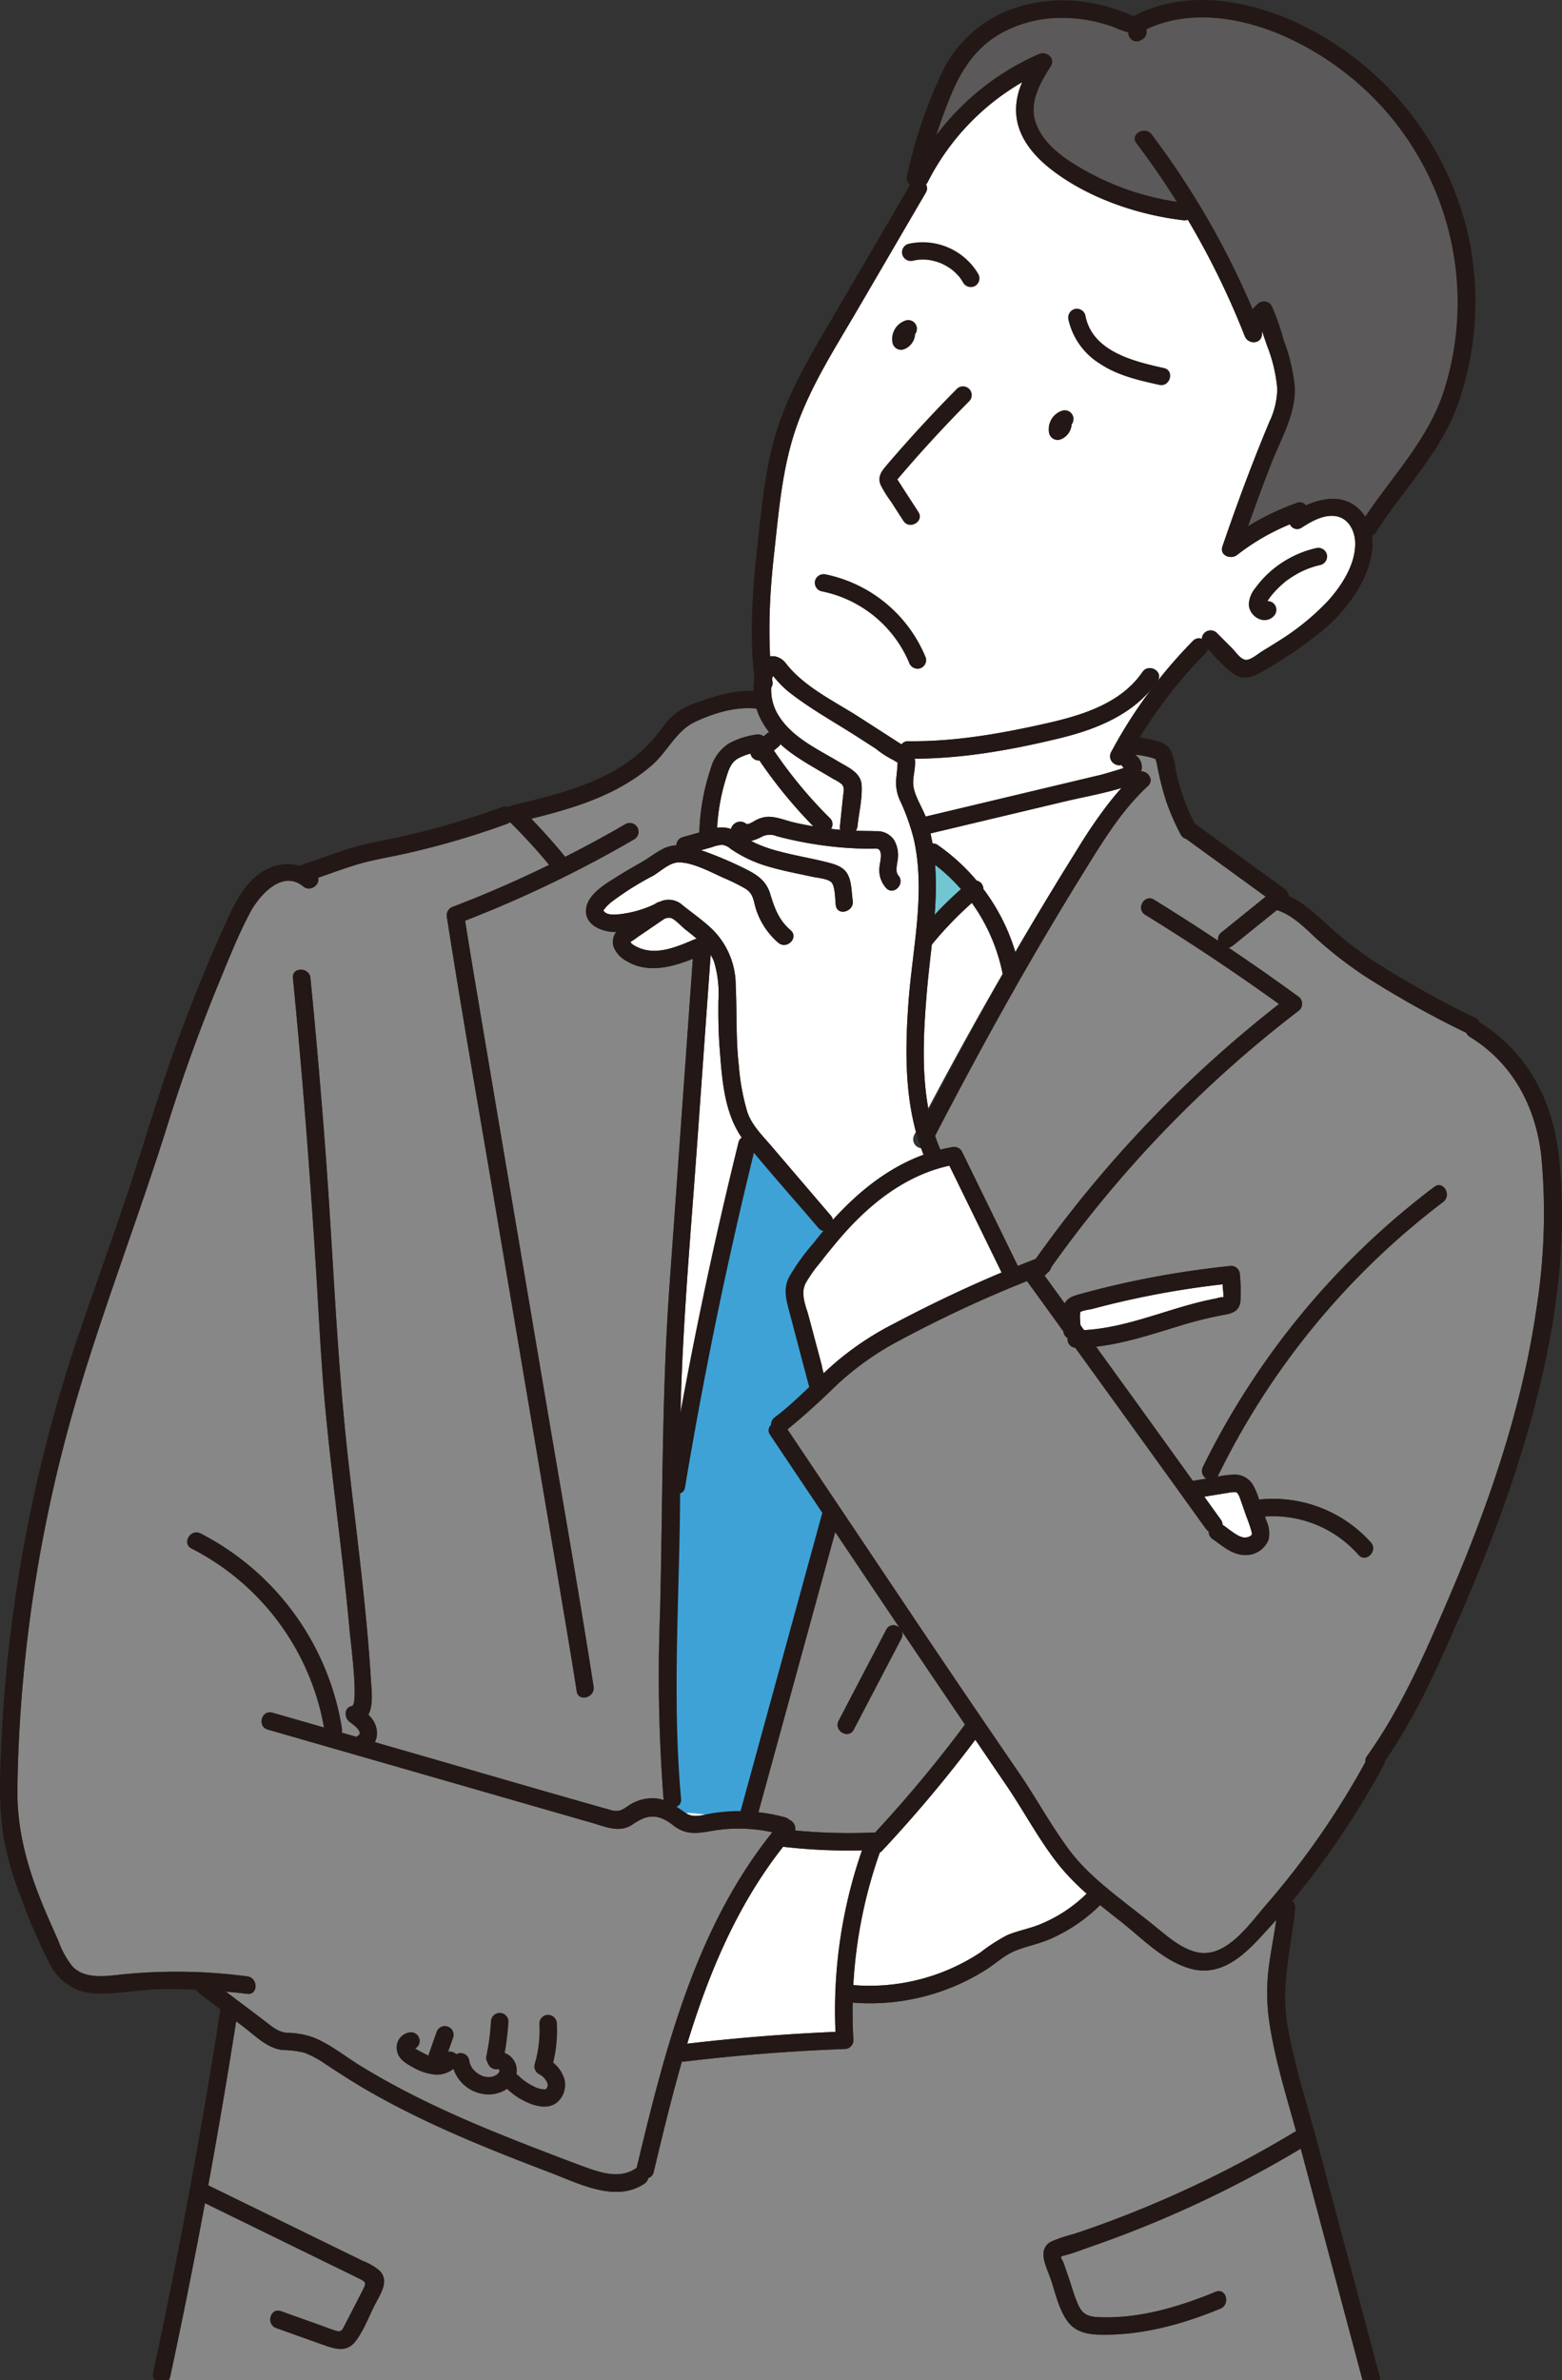 <svg xmlns="http://www.w3.org/2000/svg" width="300" height="457" viewBox="0 0 300 457">
  <rect x="0" y="0" width="300" height="457" fill="#333333" stroke="none"/>
  <g id="illust" transform="translate(-600.329 3693.08)">
    <g id="グループ_8" data-name="グループ 8" transform="translate(603.673 -3689.737)">
      <path id="パス_188" data-name="パス 188" d="M1921.06-3102.134a1.712,1.712,0,0,0,0-2.379,1.71,1.71,0,0,0-1.213-.481c.172-.284.353-.56.551-.826a1.584,1.584,0,0,1,.128-.164c.115-.142.231-.282.349-.421q.326-.381.673-.743a18.373,18.373,0,0,1,1.535-1.428,7.243,7.243,0,0,1,.6-.465q.406-.295.828-.568a18.583,18.583,0,0,1,1.823-1.038,16.579,16.579,0,0,1,3.716-1.29,1.7,1.7,0,0,0,1.176-2.069,1.714,1.714,0,0,0-2.072-1.175,20.133,20.133,0,0,0-9.792,5.457,20.954,20.954,0,0,0-1.868,2.205,5.321,5.321,0,0,0-1.256,3.1C1916.234-3102.07,1919.24-3100.223,1921.06-3102.134Z" transform="translate(-1679.737 3217.066)" fill="#fff"/>
      <path id="パス_189" data-name="パス 189" d="M1934.72-3055.91c.013.032,0,.062,0,0Z" transform="translate(-1694.853 3168.546)" fill="#fff"/>
      <path id="パス_190" data-name="パス 190" d="M1732.131-3356.819c3.377,2.241,7.44,3.161,11.341,4.027,2.112.469,3.014-2.774.9-3.244-5.851-1.3-13.817-3.193-15.089-10.152a1.7,1.7,0,0,0-2.072-1.175,1.718,1.718,0,0,0-1.176,2.069A13.444,13.444,0,0,0,1732.131-3356.819Z" transform="translate(-1524.172 3423.351)" fill="#fff"/>
      <path id="パス_191" data-name="パス 191" d="M1552.958-3434.024c.246-.058.493-.107.743-.148.048-.006.117-.015.167-.02.134-.013.269-.023.4-.031a10.165,10.165,0,0,1,1.535.035c.042,0,.222.03.228.029l.207.035q.4.073.791.176t.777.234c.128.044.255.091.381.139l.163.068a11.344,11.344,0,0,1,1.322.7c.23.143.453.3.672.454.039.028.035.024.041.026l.067.057c.083.07.166.138.247.209a11.726,11.726,0,0,1,1.132,1.152c.028.032.054.064.072.086.069.093.137.187.2.281.169.245.325.5.472.756a1.712,1.712,0,0,0,2.3.6,1.706,1.706,0,0,0,.6-2.3,12.431,12.431,0,0,0-13.427-5.783,1.7,1.7,0,0,0-1.176,2.069A1.713,1.713,0,0,0,1552.958-3434.024Z" transform="translate(-1380.933 3480.744)" fill="#fff"/>
      <path id="パス_192" data-name="パス 192" d="M1540.779-3350.432a1.269,1.269,0,0,0,.473.434,1.649,1.649,0,0,0,1.3.169,4.49,4.49,0,0,0,.616-.269,4.127,4.127,0,0,0,.536-.4,3.263,3.263,0,0,0,.594-.7,3.114,3.114,0,0,0,.486-1.6,1.513,1.513,0,0,0,.144-.16,1.253,1.253,0,0,0,.2-.626,1.275,1.275,0,0,0-.03-.671,1.7,1.7,0,0,0-.774-1,1.714,1.714,0,0,0-1.3-.17,3.765,3.765,0,0,0-2.131,1.69,4.8,4.8,0,0,0-.328.734,2.086,2.086,0,0,0-.1.369,4.512,4.512,0,0,0-.089.8,4.107,4.107,0,0,0,.1.827A1.265,1.265,0,0,0,1540.779-3350.432Z" transform="translate(-1372.382 3413.59)" fill="#fff"/>
      <path id="パス_193" data-name="パス 193" d="M1705.757-3255.322a1.271,1.271,0,0,0,.473.433,1.648,1.648,0,0,0,1.3.169,4.491,4.491,0,0,0,.616-.269,4.115,4.115,0,0,0,.536-.4,3.278,3.278,0,0,0,.594-.7,3.118,3.118,0,0,0,.486-1.6,1.521,1.521,0,0,0,.144-.16,1.252,1.252,0,0,0,.2-.625,1.275,1.275,0,0,0-.03-.671,1.7,1.7,0,0,0-.774-1,1.71,1.71,0,0,0-1.3-.17,3.765,3.765,0,0,0-2.131,1.69,4.779,4.779,0,0,0-.328.734,2.067,2.067,0,0,0-.1.369,4.486,4.486,0,0,0-.09.8,4.106,4.106,0,0,0,.1.827A1.27,1.27,0,0,0,1705.757-3255.322Z" transform="translate(-1507.291 3335.792)" fill="#fff"/>
      <path id="パス_194" data-name="パス 194" d="M1529.189-3263.612l2.386,3.7c1.169,1.814,4.086.13,2.908-1.7-1.312-2.036-2.644-4.061-3.938-6.109a1.536,1.536,0,0,0-.105-.132l.272-.32q.57-.671,1.145-1.336,1.222-1.415,2.464-2.814,4.822-5.427,9.942-10.578a1.684,1.684,0,0,0-2.382-2.379q-5.811,5.857-11.251,12.064c-.869.993-1.74,1.986-2.585,3-.868,1.042-1.4,2.068-.834,3.416A21.862,21.862,0,0,0,1529.189-3263.612Z" transform="translate(-1361.429 3356.569)" fill="#fff"/>
      <path id="パス_195" data-name="パス 195" d="M1460.153-3084.142a23.18,23.18,0,0,1,16.856,13.657,1.739,1.739,0,0,0,2.072,1.175,1.693,1.693,0,0,0,1.176-2.069,26.576,26.576,0,0,0-19.208-16.007,1.728,1.728,0,0,0-2.072,1.175A1.7,1.7,0,0,0,1460.153-3084.142Z" transform="translate(-1305.777 3194.324)" fill="#fff"/>
      <path id="パス_196" data-name="パス 196" d="M1021.35-1559.554a10.65,10.65,0,0,0,4.423,1.5,5.247,5.247,0,0,0,3.513-1.108,7.33,7.33,0,0,0,5.369,4.768,6.412,6.412,0,0,0,4.49-.643,5.18,5.18,0,0,0,.449-.3,13.482,13.482,0,0,0,4.332,2.8c1.746.706,3.792,1.059,5.358-.24a4.46,4.46,0,0,0,1.359-4.373,5.861,5.861,0,0,0-2.2-3.207,25.943,25.943,0,0,0,.734-7.512,1.72,1.72,0,0,0-1.684-1.682,1.7,1.7,0,0,0-1.684,1.682,23.074,23.074,0,0,1-.9,7.789,1.711,1.711,0,0,0,.774,1.9,3.44,3.44,0,0,1,1.671,1.75c.019.1.031.146.037.165.005.095.01.19.006.285q-.018.317-.012.093a2.913,2.913,0,0,1-.1.347c.1-.231-.151.219-.157.228.066-.091-.084.054-.181.078a4.874,4.874,0,0,1-2.465-.714,10.173,10.173,0,0,1-2.675-1.926,1.632,1.632,0,0,0-.373-.246,3.756,3.756,0,0,0,0-1.357,3.787,3.787,0,0,0-2.3-2.774,54.192,54.192,0,0,0,.744-5.992,1.693,1.693,0,0,0-1.684-1.682,1.722,1.722,0,0,0-1.684,1.682c-.072,1.142-.186,2.279-.328,3.415l-.014.1q-.033.234-.069.468-.061.4-.128.8-.145.866-.321,1.726a1.923,1.923,0,0,0,.248,1.37c.006.021,0,.041.005.061a1.712,1.712,0,0,0,2.034,1.177l.011.007c.031.03.059.063.088.094s.051.084.075.127.025.085.035.129c0,.016,0,.027,0,.037-.013.052-.031.1-.047.155-.008.015,0,.007-.014.026-.032.045-.111.154-.132.191-.083.088-.165.176-.254.259a.26.26,0,0,0-.025.028.235.235,0,0,0-.054.024c-.115.065-.231.129-.347.192-.054.026-.164.078-.212.094-.169.055-.34.088-.511.134l-.03.009h-.011c-.164.007-.326.02-.49.017-.125,0-.248-.014-.372-.022-.051-.009-.1-.018-.152-.029a2.3,2.3,0,0,1-.823-.245q.318.14.062.026-.112-.051-.222-.108-.165-.085-.324-.18c-.142-.085-.277-.178-.414-.271-.016-.011-.009,0-.021-.012a.322.322,0,0,0-.028-.029,7.668,7.668,0,0,1-.614-.606c-.028-.032-.054-.065-.082-.1-.012-.017-.007-.012-.032-.046-.064-.1-.136-.2-.2-.309-.084-.141-.154-.287-.23-.432a.185.185,0,0,0-.011-.019.162.162,0,0,0-.006-.031,6.849,6.849,0,0,1-.232-.954,1.689,1.689,0,0,0-2.072-1.175,1.79,1.79,0,0,0-.375.2c-.02-.021-.025-.048-.046-.067a1.855,1.855,0,0,0-1.537-.429l.992-2.821a1.7,1.7,0,0,0-.17-1.3,1.716,1.716,0,0,0-1.007-.773,1.705,1.705,0,0,0-1.3.17,1.867,1.867,0,0,0-.774,1.005l-1.419,4.035a1.307,1.307,0,0,0-.026.4l-.027-.009-.157-.06c-.229-.1-.456-.208-.679-.321-.421-.213-.84-.433-1.249-.669-.035-.02-.3-.172-.462-.276,0-.006-.032-.031-.045-.045a1.6,1.6,0,0,0,.865-1.425,1.711,1.711,0,0,0-1.684-1.682,2.93,2.93,0,0,0-2.68,3.57C1018.7-1561.123,1020.113-1560.218,1021.35-1559.554Z" transform="translate(-945.564 1953.043)" fill="#fff"/>
      <path id="パス_197" data-name="パス 197" d="M1036.371-1533.959h0l0,0Z" transform="translate(-960.238 1923.627)" fill="#fff"/>
      <path id="パス_198" data-name="パス 198" d="M1036.658-1533.709l0,0c0-.008,0,0,0-.011h0Z" transform="translate(-960.471 1923.433)" fill="#fff"/>
      <path id="パス_199" data-name="パス 199" d="M1036.533-1534.088h0C1036.507-1534.163,1036.513-1534.148,1036.533-1534.088Z" transform="translate(-960.359 1923.772)" fill="#fff"/>
      <path id="パス_200" data-name="パス 200" d="M1541.039-2720.515a186.5,186.5,0,0,0,19.433,10.847c.019.01.037.007.056.016a1.57,1.57,0,0,0,.646.773c8.3,5.081,12.7,13.522,13.733,23.035a118.006,118.006,0,0,1-1.017,29.567c-2.862,19.481-9.471,38.209-17.248,56.227-4.384,10.157-8.782,20.229-15.236,29.269a1.43,1.43,0,0,0-.285,1.083,156.56,156.56,0,0,1-19.111,27.488c-3.167,3.635-7.7,10.39-13.316,9.06-2.722-.645-5.039-2.547-7.152-4.276s-4.275-3.4-6.424-5.081c-3.965-3.108-8.02-6.354-11.029-10.439-3.47-4.712-6.307-9.959-9.625-14.794q-10.445-15.22-20.729-30.541l-23.633-35.249c3.346-2.622,6.344-5.607,9.454-8.5a55.165,55.165,0,0,1,11.914-8.473,242.908,242.908,0,0,1,24.644-11.483c2.351,3.234,4.677,6.487,7.025,9.723a1.514,1.514,0,0,0,.794,1.195,1.59,1.59,0,0,0,1.419,1.868q12.568,17.348,25.089,34.729a1.769,1.769,0,0,0,.567.514,1.8,1.8,0,0,0,.811,1.541c1.822,1.243,3.485,2.828,5.8,3.006a4.711,4.711,0,0,0,4.9-2.958,5.83,5.83,0,0,0-.454-3.666l-.259-.742a21.9,21.9,0,0,1,17.97,7.342c1.433,1.63,3.807-.757,2.382-2.379a25.219,25.219,0,0,0-21.484-8.222,11.919,11.919,0,0,0-1.208-2.884,4.1,4.1,0,0,0-3.227-1.917,14.639,14.639,0,0,0-3.6.435,1.553,1.553,0,0,0,.165-.213,146.676,146.676,0,0,1,43.233-52.57c1.708-1.289.031-4.211-1.7-2.9a150.2,150.2,0,0,0-44.441,53.777,1.72,1.72,0,0,0,.68,2.255l-2.618.422q-9.282-12.906-18.619-25.772c5.295-.594,10.4-2.259,15.506-3.813a78.191,78.191,0,0,1,9.44-2.359c1.481-.255,2.607-.84,2.82-2.45a33.716,33.716,0,0,0-.1-5.208,1.7,1.7,0,0,0-1.684-1.682,180.749,180.749,0,0,0-19.591,3.1q-4.739,1.026-9.415,2.316c-1.19.328-2.38.673-2.946,1.83-1.3-1.785-2.578-3.58-3.876-5.364a1.8,1.8,0,0,0,.421-.422c.034-.048.07-.1.1-.143a1.629,1.629,0,0,0,.7-.964,228.724,228.724,0,0,1,47.431-49.228,1.713,1.713,0,0,0,0-2.9q-6.584-4.79-13.344-9.327a2.117,2.117,0,0,0,.863-.4l8.46-6.825c.039.016.062.046.1.06,3.249,1.1,5.577,3.74,8.065,5.969A77.886,77.886,0,0,0,1541.039-2720.515Z" transform="translate(-1282.209 2904.623)" fill="#878787"/>
      <path id="パス_201" data-name="パス 201" d="M1313.856-2587.133c-.185-20.883,1.8-41.719,3.287-62.532q1.293-18.106,2.586-36.213a8.28,8.28,0,0,1,.685,1.408,21.382,21.382,0,0,1,.8,7.459c-.025,3.039.009,6.065.244,9.1.483,6.209.892,13.088,4.966,18.084,4.542,5.57,9.347,10.947,14.018,16.41a1.421,1.421,0,0,0,.962.515q-1.835,2.2-3.554,4.5c-1.372,1.832-3.263,3.822-3.684,6.138-.45,2.476.768,5.251,1.4,7.607l2.262,8.426a1.686,1.686,0,0,0,3.248-.894l-1.851-6.894-.925-3.447a13.186,13.186,0,0,1-.868-3.8c.122-2.084,2.558-4.437,3.768-6.029,1.394-1.835,2.848-3.627,4.387-5.344,5.4-6.021,12.022-11,20-12.748l10.02,20.492c-7.071,2.97-14,6.353-20.774,9.878a56.954,56.954,0,0,0-11.65,7.871c-3.745,3.321-7.135,7.043-11.143,10.061a1.732,1.732,0,0,0-.71,1.458,1.42,1.42,0,0,0-.184,1.912q5.028,7.5,10.062,15a1.528,1.528,0,0,0-.09.177l-15.652,57.08c-.4,0-.8-.024-1.208-.012a34.376,34.376,0,0,0-4.353.422c-1.69.268-3.357.99-4.9-.029-.649-.429-1.246-.853-1.838-1.243a1.356,1.356,0,0,0,.886-1.488C1312.135-2544.893,1314.043-2566.02,1313.856-2587.133Z" transform="translate(-1186.585 2865.868)" fill="#fff"/>
      <path id="パス_202" data-name="パス 202" d="M1416.86-2907.815a1.251,1.251,0,0,0,.272-.423,24.238,24.238,0,0,0,1.977,1.635c2.61,1.914,5.486,3.418,8.245,5.1a7.306,7.306,0,0,1,1.58.99c.6.68.322,1.457.227,2.381l-.588,5.689a1.592,1.592,0,0,0,.068.665c-.6-.053-1.192-.113-1.786-.182a1.521,1.521,0,0,0-.187-2.025A86.943,86.943,0,0,1,1415.9-2907Z" transform="translate(-1270.595 3047.753)" fill="#fff"/>
      <path id="パス_203" data-name="パス 203" d="M1362.467-2898.13a1.59,1.59,0,0,0,.419.826,1.7,1.7,0,0,0,1.191.493l.114-.015a90.816,90.816,0,0,0,10.351,12.645c-1.235-.211-2.466-.445-3.688-.726-1.634-.376-3.409-1.149-5.1-1.1a5.731,5.731,0,0,0-2.209.622c-.353.162-1.572,1.021-1.936.719a1.811,1.811,0,0,0-2.891,1.013,5.263,5.263,0,0,0-2.666-.219,39.483,39.483,0,0,1,1.716-9.568c.432-1.426.847-2.878,2.186-3.706A8.777,8.777,0,0,1,1362.467-2898.13Z" transform="translate(-1221.654 3039.486)" fill="#fff"/>
      <path id="パス_204" data-name="パス 204" d="M1259.008-2941.3a38.945,38.945,0,0,1,4.206,2.076c1.627.983,1.559,2.434,2.094,4.057a14.278,14.278,0,0,0,4.23,6.323c1.626,1.419,4.017-.95,2.382-2.379-2.342-2.045-3.07-4.252-3.963-7.112-.856-2.74-2.99-3.834-5.439-5.023a72.132,72.132,0,0,0-7.8-3.235l2.052-.572a7.369,7.369,0,0,1,2-.471,3,3,0,0,1,1.617.773,25.165,25.165,0,0,0,7.466,3.465c2.642.776,5.355,1.267,8.041,1.862,1.077.239,2.768.344,3.7.961s.852,3.5,1.006,4.569c.307,2.135,3.552,1.227,3.248-.894-.234-1.632-.186-3.724-1.038-5.18-.752-1.286-2.234-1.767-3.588-2.121-3.149-.824-6.372-1.329-9.516-2.173a27.289,27.289,0,0,1-4.464-1.543c-.322-.15-.628-.321-.929-.5.135-.023.264-.024.4-.06a11.082,11.082,0,0,0,1.863-.8,3.367,3.367,0,0,1,2.691-.01,72.582,72.582,0,0,0,10.388,1.96q2.516.289,5.049.39c.937.038,1.875.053,2.813.054.577,0,1.221-.182,1.529.348.52.894-.057,2.521-.082,3.485a5.116,5.116,0,0,0,1.258,3.667c1.425,1.636,3.8-.751,2.382-2.379-.7-.8-.109-2.493-.068-3.438a5.744,5.744,0,0,0-.8-3.44,3.966,3.966,0,0,0-3.413-1.611c-1.3-.038-2.6-.049-3.895-.09a1.7,1.7,0,0,0,.343-.847c.26-2.521.964-5.421.789-7.947-.163-2.358-2.524-3.331-4.317-4.4-4.065-2.43-8.894-4.634-11.532-8.758a9.317,9.317,0,0,1-1.506-5.592,1.343,1.343,0,0,0,.242-1c-.029-.214-.043-.427-.069-.641a.851.851,0,0,1,.194-.474c.011-.007,0-.028,0-.045.086.1.172.2.3.353a19.312,19.312,0,0,0,2.6,2.621c4.148,3.288,8.94,5.916,13.388,8.779l3.439,2.214a18.532,18.532,0,0,0,3.439,2.214l.688.443q.012-.8.027-.332a3.241,3.241,0,0,1-.012.889c-.038.865-.154,1.725-.231,2.587a8.1,8.1,0,0,0,.727,4.142,41.409,41.409,0,0,1,2.661,7.46c2.283,10.256-.26,20.863-1.024,31.166-.612,8.26-.762,16.907,1.421,24.961-.117.224-.237.445-.354.669a1.741,1.741,0,0,0,1.36,2.512c.15.417.3.833.469,1.245-6.782,2.462-12.605,7.13-17.442,12.5a1.678,1.678,0,0,0-.372-.8l-11.5-13.447c-1.7-1.988-3.681-3.92-4.548-6.441a43.008,43.008,0,0,1-1.638-8.978c-.589-5.136-.347-10.229-.594-15.37a15.14,15.14,0,0,0-5.022-11.24c-1.62-1.458-3.417-2.727-5.12-4.085a3.9,3.9,0,0,0-4.414-.7,1.365,1.365,0,0,0-.657.224l-.253.17a21.034,21.034,0,0,1-6.958,1.994c-.887.07-2.374.218-2.933-.658-.13-.2-.175.094.145-.354a7.718,7.718,0,0,1,1.361-1.36,55.735,55.735,0,0,1,7.95-5.008c1.523-.886,3.217-2.6,5.013-2.586C1253.187-2944.238,1256.609-2942.376,1259.008-2941.3Z" transform="translate(-1123.419 3106.49)" fill="#fff"/>
      <path id="パス_205" data-name="パス 205" d="M1585.309-2780.685a34,34,0,0,1,4.967,4.663,70.5,70.5,0,0,0-5.057,4.919A64.77,64.77,0,0,0,1585.309-2780.685Z" transform="translate(-1409.054 2943.418)" fill="#71c6d2"/>
      <path id="パス_206" data-name="パス 206" d="M1574.381-2723.673c.251-2.963.61-5.938.936-8.915a70.543,70.543,0,0,1,7.685-7.986,35.332,35.332,0,0,1,5.914,13.594q-7.375,12.779-14.273,25.821C1573.3-2708.538,1573.762-2716.371,1574.381-2723.673Z" transform="translate(-1399.696 2910.608)" fill="#fff"/>
      <path id="パス_207" data-name="パス 207" d="M1597.1-2830.492a38.05,38.05,0,0,0-6.148-12.043,1.664,1.664,0,0,0-.484-1.229,1.716,1.716,0,0,0-.818-.408,38.687,38.687,0,0,0-7.448-6.837,1.481,1.481,0,0,0-1.011-.29q-.169-.972-.393-1.939l25.479-6.068c3.71-.884,7.57-1.56,11.227-2.672a83.526,83.526,0,0,0-8.6,11.941q-5.533,8.852-10.827,17.85C1597.746-2831.623,1597.425-2831.055,1597.1-2830.492Z" transform="translate(-1405.436 3009.914)" fill="#fff"/>
      <path id="パス_208" data-name="パス 208" d="M1264.3-2699.5c-.035.062-.134.084,0,0Z" transform="translate(-1146.573 2877.015)" fill="#fff"/>
      <path id="パス_209" data-name="パス 209" d="M1264.887-2720.532a10.556,10.556,0,0,0,1.13-.772l5.113-3.491a1.829,1.829,0,0,1,1.319-.279c.844.211,2.185,1.717,2.9,2.27s1.464,1.145,2.166,1.765a2.409,2.409,0,0,0-.672.178c-3.149,1.347-6.954,2.973-10.37,1.568-.425-.175-1.53-.666-1.7-1.176A1.225,1.225,0,0,1,1264.887-2720.532Z" transform="translate(-1147.018 2897.962)" fill="#fff"/>
      <path id="パス_210" data-name="パス 210" d="M1414.255-2077.109q6.208,9.255,12.436,18.5a1.572,1.572,0,0,0-2.631.24l-9.154,17.507c-1,1.917,1.9,3.62,2.908,1.7l9.154-17.507a1.581,1.581,0,0,0-.006-1.538q6.088,9.035,12.224,18.038a250.435,250.435,0,0,1-17.286,20.768c-.033,0-.065-.011-.1-.01a110.159,110.159,0,0,1-15.253-.4,1.841,1.841,0,0,0-1.174-2.053,1.565,1.565,0,0,0-.759-.46,36.538,36.538,0,0,0-5.117-.969Z" transform="translate(-1257.184 2367.909)" fill="#878787"/>
      <path id="パス_211" data-name="パス 211" d="M1342.942-1745.1a110.093,110.093,0,0,0,15.158.681,93.723,93.723,0,0,0-5.093,34.865q-14.289.594-28.5,2.272C1328.64-1720.845,1334.126-1733.939,1342.942-1745.1Z" transform="translate(-1195.861 2096.331)" fill="#fff"/>
      <path id="パス_212" data-name="パス 212" d="M1504.67-1836.505a1.612,1.612,0,0,0,.4-.281,257.437,257.437,0,0,0,17.923-21.368c1.943,2.856,3.863,5.726,5.813,8.577,3.357,4.909,6.2,10.328,9.841,15.016a44.935,44.935,0,0,0,5.714,5.978,27.635,27.635,0,0,1-9.364,6.072c-1.941.734-4.008,1.1-5.912,1.927a33.266,33.266,0,0,0-5.06,3.266,38.583,38.583,0,0,1-24.459,6.3A91.308,91.308,0,0,1,1504.67-1836.505Z" transform="translate(-1339.01 2188.809)" fill="#fff"/>
      <path id="パス_213" data-name="パス 213" d="M1738.4-2332.987c.182-.3,1.9-.524,2.267-.621q.852-.227,1.706-.446,4.128-1.056,8.3-1.908c4.98-1.017,10-1.8,15.052-2.37q.006.221.013.442a13.249,13.249,0,0,1,.133,2.115c-.07-.26-1.242.123-1.509.173-.707.133-1.411.283-2.112.445-2.729.631-5.408,1.46-8.083,2.287-4.938,1.527-9.912,3.054-15.089,3.32q-.324-.446-.646-.894A8.885,8.885,0,0,1,1738.4-2332.987Z" transform="translate(-1534.25 2581.584)" fill="#fff"/>
      <path id="パス_214" data-name="パス 214" d="M1873.869-2119.067a7.71,7.71,0,0,1,1.089-.14c.363-.011.538.033.638.136a1.457,1.457,0,0,1,.1.122,3.73,3.73,0,0,1,.273.477,2.058,2.058,0,0,1,.125.283c.085.222.162.447.24.672l1.039,2.981a28.9,28.9,0,0,1,1.025,3.013,2.236,2.236,0,0,1,.045.406c-.016.036-.093.177-.018.076l-.063.091c-.041.014-.3.255-.062.085a3.04,3.04,0,0,1-.32.188c-.026.007-.186.079-.253.1a3.5,3.5,0,0,1-.377.084c-.031-.007-.287.007-.356.007s-.122-.005-.182-.01a.449.449,0,0,1-.074-.016c-.166-.049-.414-.111-.525-.155a7.054,7.054,0,0,1-1.137-.633c-.785-.514-1.513-1.108-2.282-1.645a1.484,1.484,0,0,0-.308-.95c-1.062-1.48-2.138-2.951-3.2-4.431Z" transform="translate(-1641.342 2402.345)" fill="#fff"/>
      <path id="パス_215" data-name="パス 215" d="M1919.515-2074.476l.006-.009C1919.527-2074.339,1919.515-2074.4,1919.515-2074.476Z" transform="translate(-1682.42 2365.763)" fill="#fff"/>
      <path id="パス_216" data-name="パス 216" d="M1919.519-2074.676s0,.006,0,.01,0,.012,0,.024l-.006.009A.191.191,0,0,1,1919.519-2074.676Z" transform="translate(-1682.42 2365.919)" fill="#fff"/>
      <path id="パス_217" data-name="パス 217" d="M1818.126-2892.349a.61.61,0,0,1,.084.049C1818.35-2892.184,1818.118-2892.309,1818.126-2892.349Z" transform="translate(-1599.511 3034.757)" fill="#fff"/>
      <path id="パス_218" data-name="パス 218" d="M1627.557-2896.1c-.04,0,.014.033.1.3a7.079,7.079,0,0,1,.2.807,56.914,56.914,0,0,0,1.686,6.8,44.26,44.26,0,0,0,2.869,6.6,1.481,1.481,0,0,0,.977.786l15.327,11.125-8.669,6.994a1.493,1.493,0,0,0-.422,1.5q-6.11-4.057-12.35-7.917c-1.85-1.14-3.544,1.769-1.7,2.9q13.164,8.109,25.709,17.153a233.837,233.837,0,0,0-46.725,48.918c-1.153.433-2.3.9-3.441,1.355l-10.771-22.028a1.722,1.722,0,0,0-1.9-.773c-.748.126-1.483.289-2.212.468-.417-.99-.8-1.992-1.118-3.013q9.084-17.349,18.988-34.25,5.183-8.825,10.592-17.514c3.338-5.362,6.71-10.718,11.394-15.029,1.258-1.157.045-2.845-1.3-2.81a2.78,2.78,0,0,0-.957-3.062,1.647,1.647,0,0,0-.245-.142c.14.008.281.009.421.022a14.294,14.294,0,0,1,1.8.3A10.934,10.934,0,0,1,1627.557-2896.1Z" transform="translate(-1408.973 3038.496)" fill="#878787"/>
      <path id="パス_219" data-name="パス 219" d="M1590.067-3660.448c1.971-4.579,4.722-8.535,9.1-11.089a23.947,23.947,0,0,1,12.427-3.079,28.348,28.348,0,0,1,6.582.876c.951.241,1.891.528,2.814.86a17.124,17.124,0,0,0,2.861,1,1.628,1.628,0,0,0,2.459,1.522l.227-.143a1.677,1.677,0,0,0,.834-1.452,2.86,2.86,0,0,0-.094-.448c8.285-3.942,18.132-2.373,26.323,1.2a56.588,56.588,0,0,1,19.889,14.67,55.9,55.9,0,0,1,11.135,53.054c-2.927,9.553-9.856,16.556-15.28,24.669-.085-.134-.141-.277-.236-.408-2.813-3.906-7.3-3.529-11.15-1.793a1.4,1.4,0,0,0-1.7-.5,47.873,47.873,0,0,0-9.4,4.538c1.458-4.12,2.954-8.226,4.551-12.3,1.839-4.687,4.774-9.576,4.4-14.768a35.325,35.325,0,0,0-2.141-8.809,41.969,41.969,0,0,0-2.294-6.511,1.707,1.707,0,0,0-2.645-.34,7.712,7.712,0,0,0-.988,1.065,157.668,157.668,0,0,0-19.4-33.607c-1.291-1.705-4.217-.031-2.908,1.7,2.744,3.625,5.31,7.375,7.727,11.217a51.355,51.355,0,0,1-20.583-7.793c-2.657-1.767-5.339-4.153-6.45-7.236-1.445-4.008.773-7.694,2.84-11.012.977-1.568-.885-2.918-2.3-2.3a49.3,49.3,0,0,0-19.675,15.563C1587.876-3654.935,1588.9-3657.727,1590.067-3660.448Z" transform="translate(-1410.493 3674.713)" fill="#5b5959"/>
      <path id="パス_220" data-name="パス 220" d="M1412.043-3516.286c.885-8.155,1.589-16.506,4.4-24.274,2.824-7.8,7.407-14.9,11.568-22.031l13.121-22.483a1.5,1.5,0,0,0,.007-1.582,1.6,1.6,0,0,0,.353-.443,46.4,46.4,0,0,1,18.132-19.132,12.53,12.53,0,0,0-.979,7.363c.743,3.833,3.486,6.96,6.481,9.3,7.08,5.528,16.647,8.783,25.491,9.821a1.471,1.471,0,0,0,.795-.12,153.446,153.446,0,0,1,10.961,22.365c.658,1.678,3.3,1.574,3.308-.447,0-.157.031-.291.044-.438.3.886.611,1.772.91,2.66a29.314,29.314,0,0,1,1.985,8.3,15.163,15.163,0,0,1-1.528,6.408c-1.05,2.537-2.086,5.079-3.083,7.638-2.093,5.373-4.051,10.8-5.918,16.253-.6,1.766,1.632,2.563,2.815,1.636a43.087,43.087,0,0,1,10.143-5.868,1.513,1.513,0,0,0,2.241.635c1.9-1.22,4.306-2.621,6.666-2.2,2.321.417,3.52,2.726,3.619,4.9.19,4.214-2.59,8.48-5.318,11.47a47.817,47.817,0,0,1-9.707,7.795c-.914.587-1.839,1.158-2.767,1.721-.778.472-2.017,1.53-2.915,1.682-1.145.194-2.177-1.468-2.925-2.217l-2.963-2.969a1.7,1.7,0,0,0-2.866,1.181,1.5,1.5,0,0,0-1.69.371,92.774,92.774,0,0,0-15.72,21.358,1.736,1.736,0,0,0,1.994,2.456,1.646,1.646,0,0,0,.427.567c.07.062-4.039,1.244-4.264,1.3l-4.189,1-10.024,2.387-19.564,4.659c-.747-1.913-2.15-4.027-2.36-5.952-.163-1.5.386-3.082.328-4.6a3.623,3.623,0,0,0-.073-.566c9.31-.032,18.707-1.7,27.723-3.89,7.281-1.766,14.546-4.653,18.929-11.042,1.228-1.791-1.69-3.475-2.908-1.7-4.093,5.968-11.409,8.249-18.138,9.784-8.792,2-17.8,3.61-26.849,3.5a1.494,1.494,0,0,0-1.277.61c-.159-.1-.32-.2-.484-.3l-7.565-4.87c-4.757-3.062-10.562-5.787-14.089-10.286a3.218,3.218,0,0,0-3.1-1.421A120.864,120.864,0,0,1,1412.043-3516.286Z" transform="translate(-1266.65 3618.696)" fill="#fff"/>
      <path id="パス_221" data-name="パス 221" d="M662.812-2702.543a104.306,104.306,0,0,0-24.21-.352c-3.025.342-7.016.91-9.339-1.54a16.737,16.737,0,0,1-2.691-4.868c-.857-1.926-1.72-3.85-2.543-5.791-3.166-7.459-5.443-15.069-5.349-23.239.1-8.677.647-17.355,1.574-25.982a280.831,280.831,0,0,1,10.459-51.3c5.144-17,11.543-33.605,16.854-50.558q4.32-13.791,9.832-27.173c1.859-4.512,3.686-9.137,5.978-13.451,1.712-3.224,6.153-8.34,10.174-5.023a1.766,1.766,0,0,0,2.864-1.646c2.479-.858,4.937-1.779,7.449-2.534,3.123-.939,6.351-1.433,9.529-2.147a159.162,159.162,0,0,0,19.334-5.679,1.744,1.744,0,0,0,.54-.328q3.965,3.911,7.507,8.206c-6.018,2.941-12.155,5.638-18.422,8.028a1.749,1.749,0,0,0-1.176,2.069c2.743,17.625,5.846,35.2,8.82,52.785q6.125,36.223,12.242,72.447c1.3,7.773,2.641,15.543,3.853,23.331.332,2.133,3.578,1.227,3.248-.894-2.743-17.625-5.846-35.2-8.82-52.785q-6.125-36.222-12.242-72.447c-1.221-7.275-2.462-14.549-3.61-21.836a229.729,229.729,0,0,0,32.564-15.66,1.684,1.684,0,0,0-1.7-2.9c-3.823,2.23-7.727,4.307-11.668,6.309-2.063-2.537-4.263-4.948-6.538-7.292,8.355-2.057,16.773-4.6,23.344-10.4,2.812-2.479,4.574-6.474,8.01-8.128,3.59-1.729,7.95-3.055,11.968-2.611a14.068,14.068,0,0,0,2.423,4.5,1.671,1.671,0,0,0-.508.334l-.577.488a1.859,1.859,0,0,0-1.485-.344,15.259,15.259,0,0,0-5.224,1.731,8.367,8.367,0,0,0-3.467,4.867,41.955,41.955,0,0,0-2.149,12.192q-1.6.449-3.205.893a1.532,1.532,0,0,0-1.172,1.564,6.518,6.518,0,0,0-2.627.692c-1.372.684-2.609,1.687-3.943,2.458-1.553.9-3.118,1.774-4.636,2.73-2.141,1.348-5.628,3.3-6.139,6.063-.591,3.195,2.845,4.694,5.445,4.706.111,0,.223-.01.335-.012a2.991,2.991,0,0,0-.559,2.785,5.272,5.272,0,0,0,2.462,2.773c4.037,2.466,8.664,1.24,12.778-.394q-2.26,31.632-4.518,63.264c-1.464,20.725-1.253,41.445-1.778,62.2a309.406,309.406,0,0,0,.671,35.836,1.625,1.625,0,0,0,.071.239,6.742,6.742,0,0,0-2.643-.355,8.242,8.242,0,0,0-3.283.879c-1.6.817-2.225,1.947-4.163,1.4-13.773-3.871-27.5-7.909-41.25-11.863l-4.194-1.206a4.022,4.022,0,0,0,.336-2.586,5.085,5.085,0,0,0-1.571-2.682c1.015-1.853.6-4.847.494-6.659-.286-4.711-.691-9.415-1.163-14.112-.97-9.666-2.22-19.3-3.287-28.957-2.141-19.372-2.81-38.871-4.27-58.3q-1.257-16.719-2.893-33.405c-.211-2.134-3.581-2.156-3.368,0,1.812,18.353,3.233,36.742,4.389,55.146.584,9.3,1,18.605,1.877,27.882.864,9.111,2.013,18.192,3.059,27.283.587,5.1,1.142,10.211,1.6,15.328.135,1.514,1.755,13.911.4,14.131-1.572.256-1.453,2.333-.4,3.074.4.283,2.736,1.9,1.6,2.6a1.633,1.633,0,0,0-.273.255l-2.9-.834a1.759,1.759,0,0,0,.064-.8,51.137,51.137,0,0,0-27.158-37.437c-1.929-.976-3.636,1.925-1.7,2.9a48.02,48.02,0,0,1,25.414,34.358l-9.908-2.85c-2.087-.6-2.978,2.645-.9,3.244l41.654,11.979,20.625,5.932c2.705.778,5.334,2.022,7.873.255,2.88-2,4.944-1.962,7.731.22,2.74,2.145,5.072,1.422,8.256.933a29.765,29.765,0,0,1,10.781.429c-14.762,18.4-20.656,41.792-26.041,64.325-.007.03,0,.053,0,.082a1.8,1.8,0,0,0-.221.119c-3.175,2.144-7.079.7-10.348-.509-3.624-1.342-7.232-2.729-10.831-4.136-7.3-2.852-14.529-5.88-21.52-9.42-3.434-1.738-6.807-3.6-10.088-5.609-2.96-1.816-5.762-4.118-8.991-5.449a15.463,15.463,0,0,0-5.147-.927c-1.825-.13-3.089-1.352-4.488-2.408l-7.288-5.506q2.055.182,4.105.429C664.96-2698.921,664.941-2702.287,662.812-2702.543Z" transform="translate(-618.678 3078.658)" fill="#878787"/>
      <path id="パス_222" data-name="パス 222" d="M797.909-1592.488H778.2a1.626,1.626,0,0,0,.255-.578q3.58-16.644,6.686-33.382l26.234,12.827,3.224,1.576c1.428.7,1.618.808.886,2.231-1.132,2.2-2.258,4.4-3.4,6.6-.5.962-.625,1.641-1.84,1.253-1.094-.349-2.171-.771-3.253-1.157l-7.254-2.589c-2.045-.73-2.925,2.519-.9,3.244l8.765,3.128c2.278.813,4.649,1.709,6.408-.528,1.607-2.042,2.62-4.845,3.808-7.154,1.022-1.986,2.809-4.481.849-6.487a11.373,11.373,0,0,0-3.256-1.875l-4.1-2.006-8.207-4.012-17-8.312a1.687,1.687,0,0,0-.348-.091q2.89-15.752,5.368-31.578l1.288.973c2.246,1.7,4.641,4.193,7.559,4.551a19.98,19.98,0,0,1,4.265.522,18.7,18.7,0,0,1,4.1,2.217c2.637,1.731,5.273,3.445,8.007,5.023,11.165,6.443,23.184,11.245,35.209,15.82,5.4,2.055,12.5,5.8,18,2.083a1.65,1.65,0,0,0,.733-1.1,1.437,1.437,0,0,0,1.038-1.11c1.684-7.048,3.406-14.212,5.442-21.286a1.544,1.544,0,0,0,.539.046q15.3-1.836,30.7-2.4a1.7,1.7,0,0,0,1.684-1.682c-.148-2.414-.169-4.824-.127-7.229a41.627,41.627,0,0,0,25.675-6.366c1.814-1.168,3.454-2.718,5.462-3.549,2.135-.883,4.429-1.305,6.569-2.207a31.239,31.239,0,0,0,9.785-6.619q1.822,1.49,3.68,2.932c4.112,3.2,8.23,7.6,13.316,9.188,5.582,1.745,9.84-1.684,13.444-5.524q1.733-1.846,3.4-3.749c-.421,3-1.029,5.979-1.42,8.988a39.091,39.091,0,0,0,.161,11.107c1.067,6.941,3.21,13.768,5.079,20.552a1.61,1.61,0,0,0-.383.136,212.117,212.117,0,0,1-37.618,17.911q-2.389.858-4.8,1.657a28.436,28.436,0,0,0-4.207,1.416c-2.861,1.5-.944,4.864-.177,7.072.925,2.663,1.563,5.87,3.236,8.187,1.627,2.254,4.1,2.608,6.717,2.636,7.831.083,15.495-2.042,22.68-5,1.976-.814,1.11-4.07-.9-3.244-7.087,2.92-14.824,5.233-22.575,4.867-1.8-.085-2.957-.5-3.745-2.193-.851-1.828-1.378-3.865-2.039-5.767l-.788-2.267c-.422-1.214-1.062-1.335.087-1.616,1.75-.426,3.49-1.135,5.188-1.723a216.336,216.336,0,0,0,40.206-18.781l11.859,44.429H797.909Z" transform="translate(-749.124 2046.11)" fill="#878787"/>
    </g>
    <path id="パス_223" data-name="パス 223" d="M1323.508-2487.835l14.98,16.925-3.971,11.637,2.448,18.509-8.55,7.131,9.878,16.908-14.047,59.082s-11.592-1.785-12.156-1.444-.9,2.145-1.837-1.243-.662-55.3-.385-56.132,5.53-30.653,5.53-30.653Z" transform="translate(-579.999 -985.863)" fill="#3ea2d7"/>
    <path id="パス_224" data-name="パス 224" d="M1423.053-3502.985l-13.545,23.208c-4.179,7.161-8.65,14.279-11.485,22.109-2.82,7.791-3.528,16.178-4.432,24.356-.956,8.645-1.609,17.349-.46,26.009.281,2.115,3.653,2.143,3.368,0-1.113-8.387-.538-16.82.371-25.2.885-8.155,1.589-16.506,4.4-24.274,2.824-7.8,7.407-14.9,11.568-22.031l13.121-22.483a1.685,1.685,0,0,0-2.908-1.7Z" transform="translate(-647.805 -154.828)" fill="#231815"/>
    <path id="パス_225" data-name="パス 225" d="M1257.082-2785.186c-2.342-2.045-3.07-4.252-3.963-7.112-.856-2.74-2.99-3.834-5.439-5.023a71.849,71.849,0,0,0-8.153-3.369c-2.385-.815-4.61-1.3-6.967-.123-1.372.684-2.609,1.687-3.943,2.458-1.553.9-3.118,1.774-4.636,2.73-2.141,1.348-5.628,3.3-6.139,6.063-.59,3.195,2.845,4.694,5.445,4.706a22.633,22.633,0,0,0,9.121-2.293,2.349,2.349,0,0,1,1.606-.419c.844.211,2.185,1.717,2.9,2.269,2.193,1.7,4.524,3.548,5.5,6.241a21.384,21.384,0,0,1,.8,7.459c-.024,3.04.009,6.065.244,9.1.483,6.208.892,13.088,4.966,18.083,4.542,5.57,9.347,10.947,14.018,16.41,1.41,1.649,3.783-.74,2.382-2.378l-11.5-13.448c-1.7-1.987-3.681-3.919-4.548-6.441a43,43,0,0,1-1.639-8.978c-.589-5.136-.347-10.229-.594-15.369a15.14,15.14,0,0,0-5.022-11.24c-1.621-1.459-3.417-2.727-5.12-4.085a4,4,0,0,0-4.863-.505,21.611,21.611,0,0,1-7.419,2.2c-.887.07-2.374.218-2.933-.658-.13-.2-.175.094.145-.354a7.714,7.714,0,0,1,1.361-1.36,55.748,55.748,0,0,1,7.95-5.008c1.523-.886,3.217-2.6,5.013-2.586,2.7.017,6.123,1.879,8.522,2.957a38.986,38.986,0,0,1,4.206,2.076c1.627.984,1.559,2.434,2.094,4.057a14.278,14.278,0,0,0,4.23,6.323c1.626,1.419,4.017-.95,2.382-2.378Z" transform="translate(-504.909 -729.281)" fill="#231815"/>
    <path id="パス_226" data-name="パス 226" d="M1315.3-2815.186l4.679-1.3a7.379,7.379,0,0,1,2-.471,3,3,0,0,1,1.617.773,25.159,25.159,0,0,0,7.466,3.465c2.642.776,5.355,1.267,8.041,1.862,1.077.239,2.768.344,3.7.961s.852,3.5,1.005,4.569c.307,2.134,3.552,1.226,3.248-.895-.234-1.632-.186-3.724-1.038-5.181-.752-1.285-2.234-1.767-3.588-2.121-3.149-.824-6.372-1.329-9.516-2.172a27.322,27.322,0,0,1-4.464-1.543c-1.469-.684-2.685-1.7-4.086-2.476a5.694,5.694,0,0,0-4.451-.246c-1.84.489-3.67,1.021-5.5,1.532a1.683,1.683,0,0,0,.9,3.244Z" transform="translate(-582.951 -713.92)" fill="#231815"/>
    <path id="パス_227" data-name="パス 227" d="M1370.93-2827.818a3.947,3.947,0,0,0,3.721.821,11.045,11.045,0,0,0,1.863-.8,3.37,3.37,0,0,1,2.691-.01,72.538,72.538,0,0,0,10.388,1.959q2.516.289,5.049.39c.937.038,1.875.053,2.813.054.577,0,1.221-.182,1.529.348.52.894-.057,2.521-.082,3.485a5.115,5.115,0,0,0,1.259,3.667c1.425,1.637,3.8-.751,2.382-2.378-.7-.8-.109-2.493-.068-3.438a5.744,5.744,0,0,0-.8-3.44,3.967,3.967,0,0,0-3.413-1.611c-1.769-.052-3.532-.025-5.3-.139a65.209,65.209,0,0,1-10.4-1.529c-1.634-.376-3.409-1.149-5.1-1.1a5.736,5.736,0,0,0-2.209.622c-.353.162-1.572,1.021-1.936.719-1.657-1.373-4.052.995-2.382,2.379Z" transform="translate(-629.686 -704.72)" fill="#231815"/>
    <path id="パス_228" data-name="パス 228" d="M1430.571-2905.481c-4.324-9.617-3.75-20.928-2.88-31.184.93-10.968,3.356-22.1-.026-32.892-.647-2.064-2.349-4.427-2.58-6.558-.163-1.5.386-3.082.328-4.6-.077-2.015-1.476-2.578-3.078-3.609l-7.565-4.87c-4.757-3.062-10.562-5.787-14.089-10.286-1.141-1.456-2.868-2.078-4.431-.761-1.674,1.41-1.947,4.356-1.84,6.375.259,4.851,3.327,8.644,7.109,11.417,2.61,1.914,5.485,3.419,8.245,5.1a7.294,7.294,0,0,1,1.58.99c.6.68.322,1.457.227,2.381q-.294,2.844-.588,5.69c-.222,2.151,3.148,2.135,3.368,0,.26-2.521.964-5.422.789-7.947-.163-2.358-2.524-3.331-4.317-4.4-4.065-2.43-8.894-4.634-11.532-8.759a9.311,9.311,0,0,1-1.507-5.656c.016-.256.1-1.891.368-2.055.148-.09-1.053-1.25.3.308a19.288,19.288,0,0,0,2.6,2.621c4.147,3.288,8.94,5.916,13.387,8.778l3.439,2.213a18.537,18.537,0,0,0,3.439,2.214l.688.443q.012-.8.027-.332a3.237,3.237,0,0,1-.012.888c-.038.865-.154,1.726-.231,2.587a8.1,8.1,0,0,0,.727,4.143,41.42,41.42,0,0,1,2.661,7.46c2.283,10.257-.26,20.863-1.024,31.167s-.818,21.229,3.5,30.838c.886,1.971,3.79.263,2.908-1.7Z" transform="translate(-649.334 -566.136)" fill="#231815"/>
    <path id="パス_229" data-name="パス 229" d="M1254.445-2741.628c-2.244,1.532-4.56,3-6.743,4.615a3.341,3.341,0,0,0-1.519,3.721,5.271,5.271,0,0,0,2.462,2.773c4.639,2.834,10.059.792,14.582-1.141a1.691,1.691,0,0,0,.6-2.3,1.73,1.73,0,0,0-2.3-.6c-3.15,1.347-6.954,2.972-10.37,1.568-.431-.177-1.568-.679-1.71-1.2.029.1-.31.175.124-.042a10.6,10.6,0,0,0,1.13-.772l5.442-3.716a1.724,1.724,0,0,0,.6-2.3,1.7,1.7,0,0,0-2.3-.6Z" transform="translate(-528.03 -778.071)" fill="#231815"/>
    <path id="パス_230" data-name="パス 230" d="M1550.079-2970.946c9.716.123,19.55-1.619,28.967-3.9,7.281-1.766,14.546-4.652,18.929-11.042,1.228-1.79-1.69-3.475-2.908-1.7-4.093,5.968-11.409,8.25-18.138,9.784-8.792,2-17.8,3.611-26.849,3.5-2.168-.027-2.169,3.336,0,3.364Z" transform="translate(-775.316 -576.457)" fill="#231815"/>
    <path id="パス_231" data-name="パス 231" d="M1885.825-3161.307c1.9-1.22,4.306-2.621,6.666-2.2,2.321.417,3.52,2.727,3.619,4.9.19,4.214-2.59,8.48-5.318,11.47a47.819,47.819,0,0,1-9.707,7.795c-.915.586-1.839,1.157-2.767,1.721-.778.472-2.017,1.53-2.915,1.682-1.145.194-2.177-1.468-2.925-2.217l-2.963-2.969a1.684,1.684,0,0,0-2.382,2.379c1.8,1.8,3.562,4.1,5.667,5.543,2.07,1.416,4.132.338,6.03-.8a84.106,84.106,0,0,0,10.707-7.313,30.2,30.2,0,0,0,7.977-9.673c1.939-3.952,3.054-8.953.278-12.809-3.457-4.8-9.447-3.131-13.667-.421-1.818,1.167-.131,4.08,1.7,2.9Z" transform="translate(-1035.509 -430.455)" fill="#231815"/>
    <path id="パス_232" data-name="パス 232" d="M1929.149-3115.18a20.133,20.133,0,0,0-9.792,5.457,20.954,20.954,0,0,0-1.868,2.205,5.321,5.321,0,0,0-1.256,3.1c0,2.348,3.007,4.194,4.827,2.283a1.712,1.712,0,0,0,0-2.378,1.705,1.705,0,0,0-2.382,0,.966.966,0,0,1,.541-.2q.326.061.135.009-.175-.054.1.04l.12.107q-.2-.2,0,.038c-.016-.2-.143-.062.022.069.054.043-.025.144.03-.083a.654.654,0,0,1,.133-.321,9.837,9.837,0,0,1,.643-.965,1.584,1.584,0,0,1,.128-.164c.115-.142.231-.282.349-.421q.326-.381.673-.743a18.37,18.37,0,0,1,1.535-1.428,7.249,7.249,0,0,1,.6-.465q.406-.295.828-.567a18.563,18.563,0,0,1,1.823-1.038,16.587,16.587,0,0,1,3.716-1.29,1.7,1.7,0,0,0,1.176-2.069,1.714,1.714,0,0,0-2.072-1.175Z" transform="translate(-1076.064 -472.671)" fill="#231815"/>
    <path id="パス_233" data-name="パス 233" d="M1726.031-3365.293a13.445,13.445,0,0,0,6.1,8.474c3.377,2.241,7.44,3.161,11.341,4.027,2.112.469,3.014-2.774.9-3.244-5.851-1.3-13.817-3.193-15.089-10.152a1.7,1.7,0,0,0-2.072-1.175,1.718,1.718,0,0,0-1.176,2.069Z" transform="translate(-920.499 -266.385)" fill="#231815"/>
    <path id="パス_234" data-name="パス 234" d="M1552.957-3434.024c.264-.062.528-.116.8-.159-.246.039,0,0,.114-.01.134-.013.269-.023.4-.031a10.161,10.161,0,0,1,1.535.035c.061.006.424.058.115.01.107.017.213.034.32.053q.4.073.792.176t.777.234c.128.044.255.091.382.139.049.019.38.163.123.047a11.455,11.455,0,0,1,1.362.721c.229.143.453.3.672.454.237.172-.284-.244.108.083.083.069.166.138.248.208a11.74,11.74,0,0,1,1.132,1.152c.066.076.147.18.038.039.082.107.16.217.237.328.169.245.324.5.472.756a1.712,1.712,0,0,0,2.3.6,1.706,1.706,0,0,0,.6-2.3,12.432,12.432,0,0,0-13.427-5.783,1.7,1.7,0,0,0-1.176,2.069,1.713,1.713,0,0,0,2.072,1.175Z" transform="translate(-777.26 -208.992)" fill="#231815"/>
    <path id="パス_235" data-name="パス 235" d="M1543.023-3355.42a3.763,3.763,0,0,0-2.131,1.69,4.758,4.758,0,0,0-.328.734,2.076,2.076,0,0,0-.1.369,4.5,4.5,0,0,0-.089.8,4.107,4.107,0,0,0,.1.827,1.265,1.265,0,0,0,.3.572,1.269,1.269,0,0,0,.473.434,1.648,1.648,0,0,0,1.3.169,4.5,4.5,0,0,0,.616-.269,4.134,4.134,0,0,0,.536-.4,3.271,3.271,0,0,0,.594-.7,3.158,3.158,0,0,0,.51-1.784,1.749,1.749,0,0,0-.493-1.189,1.261,1.261,0,0,0-.542-.348,1.273,1.273,0,0,0-.649-.145,1.7,1.7,0,0,0-1.191.493,1.713,1.713,0,0,0-.493,1.189,1.7,1.7,0,0,1-.011.235l.06-.447a1.671,1.671,0,0,1-.115.42l.17-.4a1.819,1.819,0,0,1-.2.349l.263-.34a1.747,1.747,0,0,1-.308.309l.341-.263a1.653,1.653,0,0,1-.319.186l.4-.17-.063.025,2.072,1.174c-.011-.052-.021-.1-.028-.158l.06.447a1.986,1.986,0,0,1,0-.508l-.06.447a2.2,2.2,0,0,1,.146-.521l-.17.4a2.322,2.322,0,0,1,.274-.469l-.263.34a2.213,2.213,0,0,1,.382-.384l-.341.263a2.008,2.008,0,0,1,.411-.241l-.4.169c.059-.024.119-.046.181-.065a1.77,1.77,0,0,0,1.006-.773,1.253,1.253,0,0,0,.2-.626,1.274,1.274,0,0,0-.03-.67,1.7,1.7,0,0,0-.774-1.005,1.714,1.714,0,0,0-1.3-.17Z" transform="translate(-768.71 -276.147)" fill="#231815"/>
    <path id="パス_236" data-name="パス 236" d="M1708-3260.31a3.765,3.765,0,0,0-2.131,1.69,4.789,4.789,0,0,0-.328.734,2.047,2.047,0,0,0-.1.369,4.486,4.486,0,0,0-.089.8,4.1,4.1,0,0,0,.1.827,1.27,1.27,0,0,0,.3.572,1.27,1.27,0,0,0,.473.433,1.647,1.647,0,0,0,1.3.169,4.508,4.508,0,0,0,.616-.269,4.11,4.11,0,0,0,.535-.4,3.271,3.271,0,0,0,.594-.7,3.159,3.159,0,0,0,.51-1.785,1.749,1.749,0,0,0-.493-1.189,1.263,1.263,0,0,0-.542-.348,1.273,1.273,0,0,0-.649-.146,1.7,1.7,0,0,0-1.191.493,1.714,1.714,0,0,0-.493,1.189,1.683,1.683,0,0,1-.011.235l.06-.447a1.673,1.673,0,0,1-.115.42l.17-.4a1.773,1.773,0,0,1-.2.349l.263-.34a1.754,1.754,0,0,1-.308.31l.341-.263a1.628,1.628,0,0,1-.319.186l.4-.169-.063.025,2.072,1.175q-.017-.078-.028-.158l.06.447a1.973,1.973,0,0,1,0-.508q-.03.223-.06.447a2.188,2.188,0,0,1,.147-.521l-.17.4a2.3,2.3,0,0,1,.274-.469l-.263.341a2.186,2.186,0,0,1,.382-.384l-.341.263a1.994,1.994,0,0,1,.411-.241l-.4.169c.059-.025.119-.047.181-.066a1.767,1.767,0,0,0,1.006-.773,1.249,1.249,0,0,0,.2-.625,1.275,1.275,0,0,0-.03-.671,1.7,1.7,0,0,0-.774-1,1.71,1.71,0,0,0-1.3-.17Z" transform="translate(-903.619 -353.944)" fill="#231815"/>
    <path id="パス_237" data-name="パス 237" d="M1541.882-3285.274q-5.811,5.857-11.251,12.064c-.869.993-1.74,1.985-2.585,3-.868,1.042-1.4,2.069-.834,3.416a21.849,21.849,0,0,0,1.977,3.184l2.386,3.7c1.169,1.814,4.086.129,2.908-1.7-1.313-2.036-2.644-4.061-3.938-6.109-.068-.109-.608-.706-.277-.211q-.062.471.159.094l.285-.335q.57-.67,1.145-1.336,1.222-1.415,2.464-2.813,4.822-5.427,9.942-10.578a1.684,1.684,0,0,0-2.382-2.379Z" transform="translate(-757.756 -333.168)" fill="#231815"/>
    <path id="パス_238" data-name="パス 238" d="M1460.153-3084.142a23.18,23.18,0,0,1,16.856,13.658,1.739,1.739,0,0,0,2.072,1.174,1.692,1.692,0,0,0,1.176-2.069,26.574,26.574,0,0,0-19.208-16.007,1.728,1.728,0,0,0-2.072,1.175,1.7,1.7,0,0,0,1.176,2.069Z" transform="translate(-702.104 -495.413)" fill="#231815"/>
    <path id="パス_239" data-name="パス 239" d="M1564.034-3612.133a46.51,46.51,0,0,1,23.017-21.646l-2.3-2.3c-2.309,3.708-4.432,7.676-3.559,12.178.743,3.834,3.486,6.96,6.48,9.3,7.08,5.528,16.647,8.783,25.491,9.821,2.149.252,2.131-3.114,0-3.364a51.348,51.348,0,0,1-21.894-7.987c-2.657-1.767-5.339-4.154-6.45-7.236-1.445-4.008.773-7.694,2.84-11.012.977-1.568-.885-2.917-2.3-2.3a49.36,49.36,0,0,0-24.225,22.852c-.977,1.927,1.928,3.631,2.909,1.7Z" transform="translate(-785.517 -46.006)" fill="#231815"/>
    <path id="パス_240" data-name="パス 240" d="M1796.439-3552.746a155.128,155.128,0,0,1,20.794,37.02c.658,1.679,3.3,1.575,3.308-.447a4.152,4.152,0,0,1,1.576-3.35l-2.645-.34c-.358-.662.014.073.09.3.163.48.336.957.5,1.436q.725,2.087,1.43,4.179a29.323,29.323,0,0,1,1.985,8.305,15.161,15.161,0,0,1-1.528,6.408c-1.049,2.537-2.086,5.079-3.083,7.638-2.093,5.373-4.051,10.8-5.918,16.253-.6,1.766,1.632,2.563,2.815,1.636a43.366,43.366,0,0,1,12.4-6.762c2.032-.713,1.157-3.964-.9-3.243a48.265,48.265,0,0,0-13.887,7.627l2.815,1.636c1.956-5.715,4.012-11.4,6.218-17.021,1.839-4.687,4.774-9.576,4.4-14.768a35.329,35.329,0,0,0-2.141-8.81,41.961,41.961,0,0,0-2.294-6.511,1.707,1.707,0,0,0-2.645-.341,7.378,7.378,0,0,0-2.563,5.728l3.308-.447a158.1,158.1,0,0,0-21.133-37.823c-1.291-1.705-4.217-.031-2.908,1.7Z" transform="translate(-977.835 -112.819)" fill="#231815"/>
    <path id="パス_241" data-name="パス 241" d="M1559.13-3658.033a101.582,101.582,0,0,1,5.467-17.058c1.971-4.579,4.722-8.535,9.1-11.09a23.95,23.95,0,0,1,12.427-3.079,28.359,28.359,0,0,1,6.581.876c.951.241,1.891.528,2.814.86.426.154,3.04,1.32,3.014.927l.834-1.452-.227.143c-1.83,1.15-.142,4.062,1.7,2.9l.227-.143a1.678,1.678,0,0,0,.834-1.452c-.167-2.471-2.963-3.213-4.937-3.967a31.667,31.667,0,0,0-7.3-1.8,28.805,28.805,0,0,0-15.307,2.072,23.945,23.945,0,0,0-11.784,11.572,92.567,92.567,0,0,0-6.692,19.789c-.492,2.106,2.755,3,3.248.894Z" transform="translate(-781.35 -0.381)" fill="#231815"/>
    <path id="パス_242" data-name="パス 242" d="M1789.525-3686.759c8.542-4.782,19.008-3.228,27.635.53a56.588,56.588,0,0,1,19.889,14.67,55.9,55.9,0,0,1,11.135,53.053c-3.074,10.033-10.566,17.25-16.088,25.9-1.169,1.83,1.745,3.519,2.908,1.7,5.26-8.237,12.384-15.2,15.726-24.567a59.8,59.8,0,0,0,2.159-31.6,59.686,59.686,0,0,0-33.449-41.8c-9.882-4.471-21.756-6.307-31.614-.788-1.891,1.059-.195,3.965,1.7,2.9Z" transform="translate(-970.384 0)" fill="#231815"/>
    <path id="パス_243" data-name="パス 243" d="M1785.934-3019.274a92.774,92.774,0,0,0-15.72,21.358c-1.02,1.909,1.887,3.61,2.908,1.7a89.562,89.562,0,0,1,15.193-20.676c1.521-1.545-.859-3.926-2.382-2.379Z" transform="translate(-956.483 -550.747)" fill="#231815"/>
    <path id="パス_244" data-name="パス 244" d="M1570.624-2883.135l25.616-6.1c3.892-.927,7.956-1.612,11.769-2.825,2.507-.8,4.774-3.843,2.254-6.065-1.619-1.428-4.01.942-2.382,2.379.07.062-4.039,1.244-4.264,1.3l-4.189,1-10.024,2.387-19.676,4.686c-2.108.5-1.215,3.747.9,3.244Z" transform="translate(-791.73 -649.893)" fill="#231815"/>
    <path id="パス_245" data-name="パス 245" d="M1575.806-2800.162a35.007,35.007,0,0,1,14.242,22.169c.4,2.125,3.648,1.225,3.248-.894a38.367,38.367,0,0,0-15.79-24.179c-1.783-1.24-3.468,1.674-1.7,2.9Z" transform="translate(-797.071 -727.764)" fill="#231815"/>
    <path id="パス_246" data-name="パス 246" d="M1576.165-2764.048a70.538,70.538,0,0,0-9.465,9.56,1.721,1.721,0,0,0,0,2.379,1.7,1.7,0,0,0,2.382,0,70.561,70.561,0,0,1,9.465-9.56,1.687,1.687,0,0,0,0-2.379,1.731,1.731,0,0,0-2.382,0Z" transform="translate(-789.846 -759.539)" fill="#231815"/>
    <path id="パス_247" data-name="パス 247" d="M1435.929-2438.112c-1.073-4.005-2.119-8.017-3.178-12.026-.569-2.153-1.8-4.79-.711-6.87a42.9,42.9,0,0,1,4.76-6.438c6.238-7.789,14.067-14.709,24.216-16.423l-1.9-.773,10.836,22.162c.951,1.945,3.857.242,2.908-1.7l-10.836-22.162a1.723,1.723,0,0,0-1.9-.773c-11.2,1.891-19.859,9.786-26.614,18.441a40.609,40.609,0,0,0-4.723,6.6c-1.128,2.3-.419,4.544.2,6.883,1.239,4.656,2.447,9.319,3.694,13.972a1.686,1.686,0,0,0,3.248-.894Z" transform="translate(-676.971 -989.698)" fill="#231815"/>
    <path id="パス_248" data-name="パス 248" d="M1571.058-2809.243c6.175-11.875,12.549-23.647,19.279-35.218q5.032-8.653,10.319-17.154c3.335-5.362,6.709-10.718,11.393-15.027,1.6-1.47-.789-3.844-2.382-2.378-4.58,4.215-7.994,9.423-11.271,14.667q-5.42,8.674-10.57,17.512c-6.875,11.792-13.38,23.792-19.676,35.9-1,1.919,1.908,3.622,2.908,1.7Z" transform="translate(-791.255 -665.506)" fill="#231815"/>
    <path id="パス_249" data-name="パス 249" d="M1783.677-2912.362c.265-.088-.034,0-.146,0,.107,0,.216-.013.323-.014a8.21,8.21,0,0,1,.838.044,14.27,14.27,0,0,1,1.8.3,10.478,10.478,0,0,1,1.847.532c-.41-.174-.042-.019.013.027.161.134-.189-.058-.077-.065-.11.006-.045-.025.064.3a7.063,7.063,0,0,1,.2.807,56.917,56.917,0,0,0,1.686,6.8,44.242,44.242,0,0,0,2.869,6.6c1.02,1.911,3.929.214,2.908-1.7a39.093,39.093,0,0,1-2.978-7.2q-.549-1.833-.925-3.712a11.654,11.654,0,0,0-1-3.655c-.781-1.353-2.463-1.725-3.89-2.023-1.311-.274-3.1-.733-4.433-.291-2.046.682-1.169,3.931.9,3.244Z" transform="translate(-965.984 -635.805)" fill="#231815"/>
    <path id="パス_250" data-name="パス 250" d="M1845.7-2822.913l17.327,12.578-.341-2.642-10.231,8.255a1.691,1.691,0,0,0,0,2.379,1.725,1.725,0,0,0,2.382,0l10.232-8.255c.923-.744.442-2.073-.341-2.641l-17.327-12.578a1.7,1.7,0,0,0-2.3.6,1.719,1.719,0,0,0,.6,2.3Z" transform="translate(-1017.704 -709.201)" fill="#231815"/>
    <path id="パス_251" data-name="パス 251" d="M1707.882-2742.344q14.17,8.729,27.634,18.525v-2.9a233.89,233.89,0,0,0-49.446,51.541c-1.245,1.777,1.673,3.46,2.908,1.7a228.742,228.742,0,0,1,48.238-50.335,1.713,1.713,0,0,0,0-2.9q-13.457-9.791-27.634-18.526c-1.85-1.14-3.543,1.769-1.7,2.9Z" transform="translate(-887.603 -775.092)" fill="#231815"/>
    <path id="パス_252" data-name="パス 252" d="M1723.539-2345.409c-.014-.777-.332-3.208-.107-3.575.182-.3,1.9-.524,2.267-.621q.852-.227,1.706-.446,4.128-1.056,8.3-1.909,8.275-1.69,16.683-2.559l-1.684-1.682.066,2.313c.012.417.3,2,.066,2.313.455-.613-1.127-.084-1.442-.025-.707.133-1.411.283-2.112.445-2.729.632-5.408,1.46-8.083,2.287-5.42,1.676-10.881,3.37-16.608,3.375a1.683,1.683,0,0,0,0,3.364c6.68-.006,13-2.13,19.319-4.054a78.058,78.058,0,0,1,9.44-2.359c1.481-.256,2.607-.84,2.82-2.451a33.7,33.7,0,0,0-.1-5.208,1.7,1.7,0,0,0-1.684-1.682,180.888,180.888,0,0,0-19.591,3.1q-4.738,1.026-9.415,2.316c-1.251.345-2.524.68-3.048,1.99-.59,1.473-.2,3.5-.167,5.066.039,2.162,3.408,2.169,3.368,0Z" transform="translate(-915.609 -1092.155)" fill="#231815"/>
    <path id="パス_253" data-name="パス 253" d="M1415.207-2334.038a130.276,130.276,0,0,0,10.195-9.1,55.175,55.175,0,0,1,11.914-8.473,231.49,231.49,0,0,1,28.192-12.88c2.017-.743,1.145-3.995-.9-3.244a245.847,245.847,0,0,0-28.312,12.86,56.961,56.961,0,0,0-11.65,7.871c-3.744,3.321-7.134,7.043-11.143,10.061-1.71,1.287-.033,4.209,1.7,2.9Z" transform="translate(-664.382 -1084.011)" fill="#231815"/>
    <path id="パス_254" data-name="パス 254" d="M1678.722-2355.991q17.457,24.009,34.766,48.124c1.252,1.744,4.175.066,2.908-1.7q-17.309-24.115-34.766-48.124c-1.261-1.735-4.185-.058-2.908,1.7Z" transform="translate(-881.584 -1091.722)" fill="#231815"/>
    <path id="パス_255" data-name="パス 255" d="M1851.473-2133.222l6.1-.982a7.744,7.744,0,0,1,1.089-.14c.363-.011.537.033.638.136a1.426,1.426,0,0,1,.1.123,3.67,3.67,0,0,1,.273.477,2.03,2.03,0,0,1,.125.283c.085.222.162.448.24.672q.52,1.49,1.039,2.981a29.011,29.011,0,0,1,1.025,3.013,2.313,2.313,0,0,1,.047.429c.014.287-.024-.015,0-.038.01-.008-.137.252-.012.075.142-.2-.229.311-.077.124.123-.151-.356.274-.062.067a3.439,3.439,0,0,1-.393.231c.239-.124-.082.026-.18.055a3.234,3.234,0,0,1-.465.1c.3-.041-.172-.013-.269-.013-.079,0-.159-.006-.238-.013.175.016.12.027-.018-.013-.166-.049-.414-.111-.525-.155a7.054,7.054,0,0,1-1.137-.633c-.833-.545-1.6-1.185-2.421-1.746a1.7,1.7,0,0,0-2.3.6,1.714,1.714,0,0,0,.6,2.3c1.822,1.243,3.486,2.829,5.8,3.007a4.711,4.711,0,0,0,4.9-2.958,5.831,5.831,0,0,0-.454-3.666q-.645-1.848-1.289-3.7a13.871,13.871,0,0,0-1.31-3.19,4.1,4.1,0,0,0-3.227-1.916,18.568,18.568,0,0,0-4.108.527l-4.39.708a1.694,1.694,0,0,0-1.176,2.069,1.725,1.725,0,0,0,2.072,1.175Z" transform="translate(-1021.37 -1272.253)" fill="#231815"/>
    <path id="パス_256" data-name="パス 256" d="M1410.512-2190.615c15.019,22.4,30.012,44.816,45.235,67.079,3.356,4.908,6.2,10.328,9.841,15.016,3.364,4.329,7.679,7.745,11.98,11.094,4.112,3.2,8.23,7.6,13.316,9.188,5.582,1.746,9.84-1.683,13.444-5.523a159.892,159.892,0,0,0,24.052-33.472c1.028-1.906-1.879-3.606-2.908-1.7a156.826,156.826,0,0,1-19.717,28.575c-3.167,3.635-7.7,10.39-13.316,9.06-2.722-.645-5.039-2.547-7.152-4.276s-4.275-3.4-6.424-5.081c-3.965-3.108-8.02-6.354-11.029-10.439-3.47-4.711-6.307-9.959-9.625-14.794q-10.445-15.22-20.729-30.541l-24.059-35.885c-1.2-1.79-4.119-.108-2.908,1.7Z" transform="translate(-662.281 -1226.969)" fill="#231815"/>
    <path id="パス_257" data-name="パス 257" d="M1941.345-2747.943c3.249,1.1,5.577,3.74,8.065,5.969a77.854,77.854,0,0,0,8.742,6.713,186.423,186.423,0,0,0,19.433,10.847c1.929.978,3.635-1.924,1.7-2.9a181.226,181.226,0,0,1-19.966-11.205,74.124,74.124,0,0,1-8.852-7.044c-2.484-2.3-4.963-4.509-8.226-5.618-2.057-.7-2.939,2.548-.9,3.243Z" transform="translate(-1095.65 -770.367)" fill="#231815"/>
    <path id="パス_258" data-name="パス 258" d="M2059.158-2613.544c8.3,5.081,12.7,13.522,13.733,23.034a118,118,0,0,1-1.017,29.567c-2.862,19.481-9.47,38.209-17.248,56.228-4.384,10.157-8.782,20.229-15.236,29.269-1.26,1.766,1.659,3.447,2.908,1.7,6.161-8.63,10.4-18.172,14.623-27.856,4.05-9.295,7.817-18.721,10.957-28.364,6.28-19.286,10.662-40.568,8.339-60.925-1.208-10.585-6.111-19.895-15.36-25.554-1.854-1.135-3.547,1.774-1.7,2.9Z" transform="translate(-1176.521 -880.449)" fill="#231815"/>
    <path id="パス_259" data-name="パス 259" d="M1917.453-2108.585a21.843,21.843,0,0,1,19.114,7.258c1.433,1.63,3.807-.756,2.382-2.378a25.259,25.259,0,0,0-22.391-8.124,1.692,1.692,0,0,0-1.176,2.069,1.729,1.729,0,0,0,2.072,1.175Z" transform="translate(-1075.325 -1293.225)" fill="#231815"/>
    <path id="パス_260" data-name="パス 260" d="M1869.954-2387.189a146.684,146.684,0,0,1,43.233-52.57c1.707-1.289.031-4.211-1.7-2.9a150.2,150.2,0,0,0-44.441,53.777c-.947,1.938,1.957,3.645,2.908,1.7Z" transform="translate(-1035.688 -1022.542)" fill="#231815"/>
    <path id="パス_261" data-name="パス 261" d="M1301.3-2693.871q-2.291,32.079-4.581,64.158c-1.464,20.725-1.252,41.444-1.778,62.2a309.472,309.472,0,0,0,.671,35.836c.194,2.139,3.564,2.159,3.368,0-1.915-21.08-.007-42.207-.194-63.32-.185-20.883,1.8-41.719,3.287-62.532l2.6-36.345c.154-2.16-3.215-2.151-3.368,0Z" transform="translate(-567.84 -816.008)" fill="#231815"/>
    <path id="パス_262" data-name="パス 262" d="M877.116-1883.582l41.654,11.979,20.625,5.932c2.705.778,5.334,2.022,7.873.255,2.88-2,4.943-1.963,7.731.22,2.74,2.145,5.072,1.422,8.256.934a30.275,30.275,0,0,1,12.324.761c2.1.554,2.992-2.689.9-3.244a34.255,34.255,0,0,0-9.763-1.183,34.327,34.327,0,0,0-4.353.422c-1.69.268-3.358.99-4.9-.029-2.289-1.513-3.943-3.021-6.892-2.846a8.245,8.245,0,0,0-3.283.88c-1.6.817-2.225,1.946-4.163,1.4-13.773-3.871-27.5-7.909-41.25-11.863l-23.86-6.862c-2.087-.6-2.978,2.645-.9,3.244Z" transform="translate(-225.37 -1477.414)" fill="#231815"/>
    <path id="パス_263" data-name="パス 263" d="M1298.745-1773.689c-15.982,18.678-22.08,42.975-27.661,66.328-.5,2.1,2.744,3,3.248.894,5.429-22.72,11.232-46.656,26.794-64.844,1.4-1.637-.971-4.027-2.382-2.379Z" transform="translate(-548.459 -1569.564)" fill="#231815"/>
    <path id="パス_264" data-name="パス 264" d="M807.457-1604.716l8.3,6.272c2.246,1.7,4.641,4.193,7.559,4.551a19.972,19.972,0,0,1,4.265.521,18.7,18.7,0,0,1,4.1,2.217c2.637,1.731,5.273,3.445,8.007,5.022,11.165,6.443,23.184,11.245,35.209,15.82,5.4,2.055,12.5,5.8,18,2.083,1.786-1.206.1-4.121-1.7-2.9-3.175,2.144-7.079.7-10.348-.509-3.624-1.341-7.232-2.73-10.83-4.136-7.3-2.852-14.529-5.88-21.52-9.419-3.434-1.738-6.807-3.6-10.088-5.609-2.96-1.816-5.761-4.118-8.99-5.45a15.46,15.46,0,0,0-5.147-.927c-1.825-.129-3.089-1.352-4.487-2.408l-10.627-8.029c-1.729-1.306-3.409,1.614-1.7,2.9Z" transform="translate(-168.793 -1705.589)" fill="#231815"/>
    <path id="パス_265" data-name="パス 265" d="M1076.691-1526.672a7.207,7.207,0,0,0,5.588,5.675,6.411,6.411,0,0,0,4.49-.643,4.318,4.318,0,0,0,2.286-4.436,3.606,3.606,0,0,0-4.355-2.9,1.7,1.7,0,0,0-1.176,2.069,1.712,1.712,0,0,0,2.072,1.175q.281-.07-.1-.01.284,0-.1-.041a1.554,1.554,0,0,1,.222.057q-.306-.141-.137-.053a1.387,1.387,0,0,1,.151.09q-.27-.221-.061-.038a2.238,2.238,0,0,1,.166.177q-.184-.246-.082-.092a1.722,1.722,0,0,1,.094.159q.122.252-.024-.062a2.145,2.145,0,0,1,.065.237q-.037-.369-.018-.083c-.025.344.133-.327,0,.045a2.4,2.4,0,0,1-.076.246q.136-.306.011-.054c-.056.079-.283.385-.025.08a4.49,4.49,0,0,1-.361.37c-.289.271.269-.144-.08.052-.155.088-.307.175-.465.258.345-.181,0,0-.093.028-.168.055-.341.088-.511.134-.364.1.305-.006-.041.009-.164.007-.326.02-.49.018-.143,0-.285-.018-.428-.026s-.081-.007.144.02c-.081-.013-.161-.028-.241-.045a2.29,2.29,0,0,1-.823-.245q.318.14.062.026-.112-.052-.222-.108-.165-.085-.324-.18c-.142-.085-.277-.178-.414-.271-.338-.23.252.234-.049-.041a7.755,7.755,0,0,1-.614-.606q-.081-.093-.157-.189.206.268.044.045c-.064-.1-.136-.2-.2-.309-.084-.141-.154-.287-.23-.432-.171-.327.079.276-.017-.05a6.908,6.908,0,0,1-.232-.954,1.689,1.689,0,0,0-2.072-1.174,1.734,1.734,0,0,0-1.176,2.069Z" transform="translate(-389.516 -1770.091)" fill="#231815"/>
    <path id="パス_266" data-name="パス 266" d="M1116-1560.837a54.3,54.3,0,0,0,.98-7.4,1.693,1.693,0,0,0-1.684-1.682,1.722,1.722,0,0,0-1.684,1.682c-.072,1.146-.186,2.287-.329,3.427q-.025.19.015-.112-.014.1-.028.2-.033.234-.069.468-.061.4-.128.8-.145.866-.321,1.726a1.716,1.716,0,0,0,1.176,2.069,1.708,1.708,0,0,0,2.072-1.175Z" transform="translate(-418.993 -1736.694)" fill="#231815"/>
    <path id="パス_267" data-name="パス 267" d="M1131.409-1553.8a13.467,13.467,0,0,0,4.5,2.959c1.746.706,3.793,1.059,5.358-.239a4.46,4.46,0,0,0,1.359-4.373,6.524,6.524,0,0,0-3.263-3.935l.774,1.9a26.006,26.006,0,0,0,1.025-8.683,1.719,1.719,0,0,0-1.684-1.682,1.7,1.7,0,0,0-1.684,1.682,23.076,23.076,0,0,1-.9,7.789,1.711,1.711,0,0,0,.774,1.9,3.437,3.437,0,0,1,1.671,1.75q.062.308.036.086a2.985,2.985,0,0,1,.007.364q-.018.316-.012.093a2.9,2.9,0,0,1-.1.347c.1-.231-.151.219-.157.228.066-.091-.084.054-.181.078a4.874,4.874,0,0,1-2.465-.714,10.169,10.169,0,0,1-2.675-1.925,1.684,1.684,0,0,0-2.382,2.379Z" transform="translate(-433.878 -1738.387)" fill="#231815"/>
    <path id="パス_268" data-name="パス 268" d="M1021.145-1549.491a2.93,2.93,0,0,0-2.679,3.57c.235,1.511,1.648,2.416,2.885,3.08a10.646,10.646,0,0,0,4.423,1.5,5.087,5.087,0,0,0,4.048-1.574,1.713,1.713,0,0,0,0-2.379,1.708,1.708,0,0,0-2.382,0c-.082.094-.167.179-.256.267-.2.2.039-.052.053-.036s-.3.182-.314.189c-.268.156.2-.051.007,0s-.4.11-.6.162.335-.017.011,0c-.127.005-.251.014-.378.012-.084,0-.168-.007-.252-.01-.414-.011.4.092-.074-.006-.245-.051-.487-.106-.726-.18-.119-.037-.237-.078-.354-.12s-.309-.121-.086-.026c-.254-.109-.5-.23-.751-.355-.421-.213-.84-.433-1.249-.669a3.774,3.774,0,0,1-.578-.37c0,.01.274.238.011-.011-.026-.024-.2-.221-.208-.219.029-.007.239.282.026-.006-.133-.18.119.323.027.051-.111-.326.1.283.02.1a1.147,1.147,0,0,1,.007-.15l-.027.249a1.2,1.2,0,0,1,.041-.144q.063-.184-.074.176c.128-.251-.213.186-.072.07s-.374.209-.092.065c-.1.05-.669.129-.4.125a1.7,1.7,0,0,0,1.684-1.682,1.711,1.711,0,0,0-1.684-1.682Z" transform="translate(-341.892 -1753.407)" fill="#231815"/>
    <path id="パス_269" data-name="パス 269" d="M1053.5-1554.723l-1.419,4.035a1.7,1.7,0,0,0,.17,1.3,1.717,1.717,0,0,0,1.007.773,1.706,1.706,0,0,0,1.3-.17,1.866,1.866,0,0,0,.774-1.005l1.419-4.035a1.7,1.7,0,0,0-.17-1.3,1.716,1.716,0,0,0-1.006-.773,1.706,1.706,0,0,0-1.3.169,1.868,1.868,0,0,0-.774,1.005Z" transform="translate(-369.359 -1748.122)" fill="#231815"/>
    <path id="パス_270" data-name="パス 270" d="M1314.757-1719.093q15.3-1.836,30.7-2.4a1.7,1.7,0,0,0,1.684-1.682,91.313,91.313,0,0,1,5.672-37.757,1.692,1.692,0,0,0-1.624-2.129,110.148,110.148,0,0,1-17.658-.635c-2.149-.251-2.131,3.115,0,3.364a110.12,110.12,0,0,0,17.658.635l-1.624-2.129a93.754,93.754,0,0,0-5.792,38.652l1.684-1.682q-15.4.568-30.7,2.4c-2.125.255-2.151,3.622,0,3.364Z" transform="translate(-582.903 -1578.177)" fill="#231815"/>
    <path id="パス_271" data-name="パス 271" d="M1516.981-1856.808a258.072,258.072,0,0,0,19.385-23.29,1.694,1.694,0,0,0-.6-2.3,1.722,1.722,0,0,0-2.3.6,250.723,250.723,0,0,1-18.859,22.609c-1.481,1.578.9,3.962,2.382,2.378Z" transform="translate(-747.25 -1480.906)" fill="#231815"/>
    <path id="パス_272" data-name="パス 272" d="M1490.34-1682.035a41.641,41.641,0,0,0,25.926-6.355c1.814-1.168,3.454-2.718,5.462-3.549,2.135-.883,4.429-1.305,6.569-2.207a31.43,31.43,0,0,0,10.715-7.517c1.48-1.579-.9-3.963-2.382-2.379a28.088,28.088,0,0,1-10.5,7.164c-1.941.734-4.008,1.1-5.912,1.926a33.271,33.271,0,0,0-5.06,3.266,38.615,38.615,0,0,1-24.819,6.285c-2.159-.185-2.147,3.18,0,3.364Z" transform="translate(-726.475 -1626.562)" fill="#231815"/>
    <path id="パス_273" data-name="パス 273" d="M1348.079-2918.358a15.253,15.253,0,0,0-5.224,1.731,8.366,8.366,0,0,0-3.467,4.867,41.765,41.765,0,0,0-2.167,12.53c-.019,2.165,3.349,2.167,3.368,0a38.43,38.43,0,0,1,1.779-10.787c.433-1.426.847-2.878,2.186-3.706a12.869,12.869,0,0,1,4.419-1.391,1.7,1.7,0,0,0,1.176-2.069,1.719,1.719,0,0,0-2.072-1.175Z" transform="translate(-602.584 -633.673)" fill="#231815"/>
    <path id="パス_274" data-name="パス 274" d="M1182.83-2964.056c-4.67-.8-8.663.385-13.034,1.926a14.541,14.541,0,0,0-4.187,2.123c-1.645,1.276-2.674,3-3.985,4.576-6.772,8.166-17.633,10.757-27.488,13.1a1.7,1.7,0,0,0-.743,2.811,111.53,111.53,0,0,1,8.674,9.513c1.365,1.683,3.735-.71,2.382-2.378a111.382,111.382,0,0,0-8.674-9.513l-.743,2.811c9.247-2.2,18.839-4.636,26.146-11.075,2.813-2.479,4.574-6.473,8.01-8.128,3.822-1.841,8.522-3.252,12.747-2.526,2.12.364,3.031-2.877.9-3.244Z" transform="translate(-435.515 -596.113)" fill="#231815"/>
    <path id="パス_275" data-name="パス 275" d="M1105.525-2825.122a224.562,224.562,0,0,1-33.178,15.9,1.749,1.749,0,0,0-1.176,2.069c2.743,17.625,5.846,35.2,8.819,52.785q6.125,36.222,12.242,72.447c1.3,7.773,2.64,15.543,3.853,23.331.332,2.133,3.578,1.227,3.248-.894-2.743-17.625-5.846-35.2-8.82-52.786q-6.125-36.222-12.242-72.446c-1.3-7.773-2.641-15.543-3.853-23.331l-1.176,2.069a229.892,229.892,0,0,0,33.983-16.234,1.684,1.684,0,0,0-1.7-2.9Z" transform="translate(-384.999 -709.772)" fill="#231815"/>
    <path id="パス_276" data-name="パス 276" d="M1395.711-2101.542,1380-2044.237a1.686,1.686,0,0,0,3.248.894l15.715-57.306a1.685,1.685,0,0,0-3.248-.894Z" transform="translate(-637.507 -1300.868)" fill="#231815"/>
    <path id="パス_277" data-name="パス 277" d="M1492.253-1977.962l-9.154,17.506c-1,1.917,1.9,3.62,2.908,1.7l9.154-17.506c1-1.917-1.9-3.62-2.908-1.7Z" transform="translate(-721.705 -1402.237)" fill="#231815"/>
    <path id="パス_278" data-name="パス 278" d="M914.958-2828.106c3.182-1.026,6.295-2.262,9.5-3.225,3.123-.939,6.351-1.433,9.529-2.147a159.133,159.133,0,0,0,19.334-5.679c2.021-.733,1.149-3.985-.9-3.244a159.119,159.119,0,0,1-19.334,5.679c-3.178.715-6.406,1.208-9.529,2.147-3.2.963-6.315,2.2-9.5,3.225-2.055.662-1.176,3.911.9,3.244Z" transform="translate(-255.596 -695.747)" fill="#231815"/>
    <path id="パス_279" data-name="パス 279" d="M660.928-2779.667a8.52,8.52,0,0,0-9.325-.917c-3.458,1.661-5.495,5.149-7.062,8.485-3.961,8.429-7.44,17.116-10.607,25.871-3.224,8.911-5.84,18.008-8.825,27-3.124,9.406-6.522,18.717-9.707,28.1a286.607,286.607,0,0,0-12.712,54.586,280.458,280.458,0,0,0-2.288,28.338,68.152,68.152,0,0,0,.541,13.049,59.848,59.848,0,0,0,3.372,11.893,108.053,108.053,0,0,0,5.718,13.127,10.01,10.01,0,0,0,9.121,5.4c4.093.135,8.2-.767,12.3-.818a123.971,123.971,0,0,1,16.35.908c2.147.259,2.129-3.107,0-3.364a104.334,104.334,0,0,0-24.21-.352c-3.025.342-7.016.91-9.339-1.54a16.74,16.74,0,0,1-2.691-4.868c-.856-1.926-1.719-3.85-2.543-5.791-3.166-7.459-5.443-15.069-5.349-23.238.1-8.677.647-17.355,1.574-25.982a280.829,280.829,0,0,1,10.459-51.3c5.144-17,11.543-33.605,16.854-50.558q4.321-13.792,9.832-27.174c1.859-4.512,3.686-9.136,5.977-13.451,1.712-3.224,6.153-8.341,10.174-5.023,1.659,1.369,4.055-1,2.382-2.379Z" transform="translate(0 -745.609)" fill="#231815"/>
    <path id="パス_280" data-name="パス 280" d="M908.941-2668.613c1.812,18.353,3.233,36.741,4.389,55.146.584,9.3,1,18.606,1.877,27.882.864,9.111,2.013,18.192,3.059,27.283.587,5.1,1.142,10.211,1.6,15.328.135,1.514,1.755,13.911.4,14.131-1.572.256-1.453,2.333-.4,3.074.4.283,2.736,1.9,1.6,2.6-1.843,1.133-.153,4.044,1.7,2.9A3.92,3.92,0,0,0,925-2524.5c-.369-1.908-1.932-3.117-3.435-4.177q-.2,1.537-.4,3.074c3.7-.6,2.918-5.639,2.761-8.238-.286-4.712-.691-9.416-1.163-14.112-.97-9.666-2.22-19.3-3.287-28.957-2.141-19.372-2.81-38.872-4.27-58.3q-1.257-16.718-2.893-33.405c-.211-2.134-3.581-2.156-3.368,0Z" transform="translate(-252.356 -836.675)" fill="#231815"/>
    <path id="パス_281" data-name="パス 281" d="M798.447-2073.54a48.024,48.024,0,0,1,25.61,35.427c.323,2.133,3.569,1.227,3.248-.894a51.139,51.139,0,0,0-27.158-37.438c-1.929-.976-3.636,1.925-1.7,2.9Z" transform="translate(-161.312 -1322.209)" fill="#231815"/>
    <path id="パス_282" data-name="パス 282" d="M764.57-1511.573a1.665,1.665,0,0,0,.26-.613q7.541-35.065,13.035-70.523c.328-2.118-2.917-3.03-3.248-.894q-5.492,35.443-13.035,70.523a1.626,1.626,0,0,0,.4,1.508Z" transform="translate(-131.827 -1724.507)" fill="#231815"/>
    <path id="パス_283" data-name="パス 283" d="M1941.707-1642.682l12.259,45.927h3.345a1.719,1.719,0,0,0-.047-.7l-12.094-45.309c-1.974-7.4-4.406-14.833-5.665-22.393-1.269-7.611.785-14.668,1.526-22.191.212-2.153-3.157-2.138-3.368,0-.37,3.756-1.211,7.442-1.7,11.183a39.085,39.085,0,0,0,.161,11.107C1937.292-1657.5,1939.736-1650.067,1941.707-1642.682Z" transform="translate(-1091.938 -1639.324)" fill="#231815"/>
    <path id="パス_284" data-name="パス 284" d="M1748.06-1445.14a212.117,212.117,0,0,1-37.619,17.911q-2.389.858-4.8,1.657a28.429,28.429,0,0,0-4.207,1.416c-2.861,1.5-.944,4.864-.177,7.073.925,2.663,1.563,5.87,3.236,8.187,1.627,2.254,4.1,2.608,6.717,2.636,7.831.083,15.495-2.042,22.68-5,1.976-.814,1.11-4.07-.9-3.244-7.087,2.92-14.824,5.233-22.575,4.867-1.8-.085-2.957-.5-3.745-2.193-.85-1.828-1.378-3.865-2.039-5.767l-.788-2.267c-.422-1.214-1.062-1.336.088-1.616,1.75-.426,3.49-1.135,5.188-1.723a216.4,216.4,0,0,0,40.633-19.03c1.855-1.115.164-4.025-1.7-2.9Z" transform="translate(-899.174 -1838.557)" fill="#231815"/>
    <path id="パス_285" data-name="パス 285" d="M808.415-1385.028l26.965,13.184,3.224,1.576c1.428.7,1.618.808.886,2.231-1.132,2.2-2.258,4.4-3.4,6.6-.5.962-.626,1.641-1.84,1.253-1.095-.349-2.171-.771-3.253-1.157l-7.254-2.589c-2.045-.73-2.925,2.519-.9,3.244l8.765,3.128c2.278.813,4.649,1.709,6.408-.528,1.607-2.042,2.62-4.845,3.808-7.154,1.022-1.986,2.809-4.482.849-6.488a11.387,11.387,0,0,0-3.256-1.875l-4.1-2.006-8.207-4.012-17-8.312c-1.939-.948-3.649,1.952-1.7,2.9Z" transform="translate(-169.457 -1885.404)" fill="#231815"/>
    <path id="パス_286" data-name="パス 286" d="M1393.991-2921.2l-2.651,2.242a1.264,1.264,0,0,0-.348.542,1.264,1.264,0,0,0-.145.648,1.71,1.71,0,0,0,.493,1.189,1.7,1.7,0,0,0,1.191.492l.448-.06a1.684,1.684,0,0,0,.743-.432l2.651-2.243a1.255,1.255,0,0,0,.348-.541,1.265,1.265,0,0,0,.145-.648,1.709,1.709,0,0,0-.493-1.189,1.694,1.694,0,0,0-1.191-.493l-.448.06a1.688,1.688,0,0,0-.743.433Z" transform="translate(-646.436 -630.976)" fill="#231815"/>
    <path id="パス_287" data-name="パス 287" d="M1391.955-2913.2a90.925,90.925,0,0,0,12.528,15.506,1.684,1.684,0,0,0,2.382-2.379,86.812,86.812,0,0,1-12-14.825c-1.165-1.817-4.082-.132-2.908,1.7Z" transform="translate(-647.119 -635.894)" fill="#231815"/>
    <path id="パス_288" data-name="パス 288" d="M1317.719-2493.375q-8.006,32.4-13.5,65.343c-.353,2.118,2.892,3.028,3.248.894q5.491-32.918,13.5-65.343c.519-2.1-2.728-3-3.248-.895Z" transform="translate(-575.573 -980.35)" fill="#231815"/>
  </g>
</svg>
